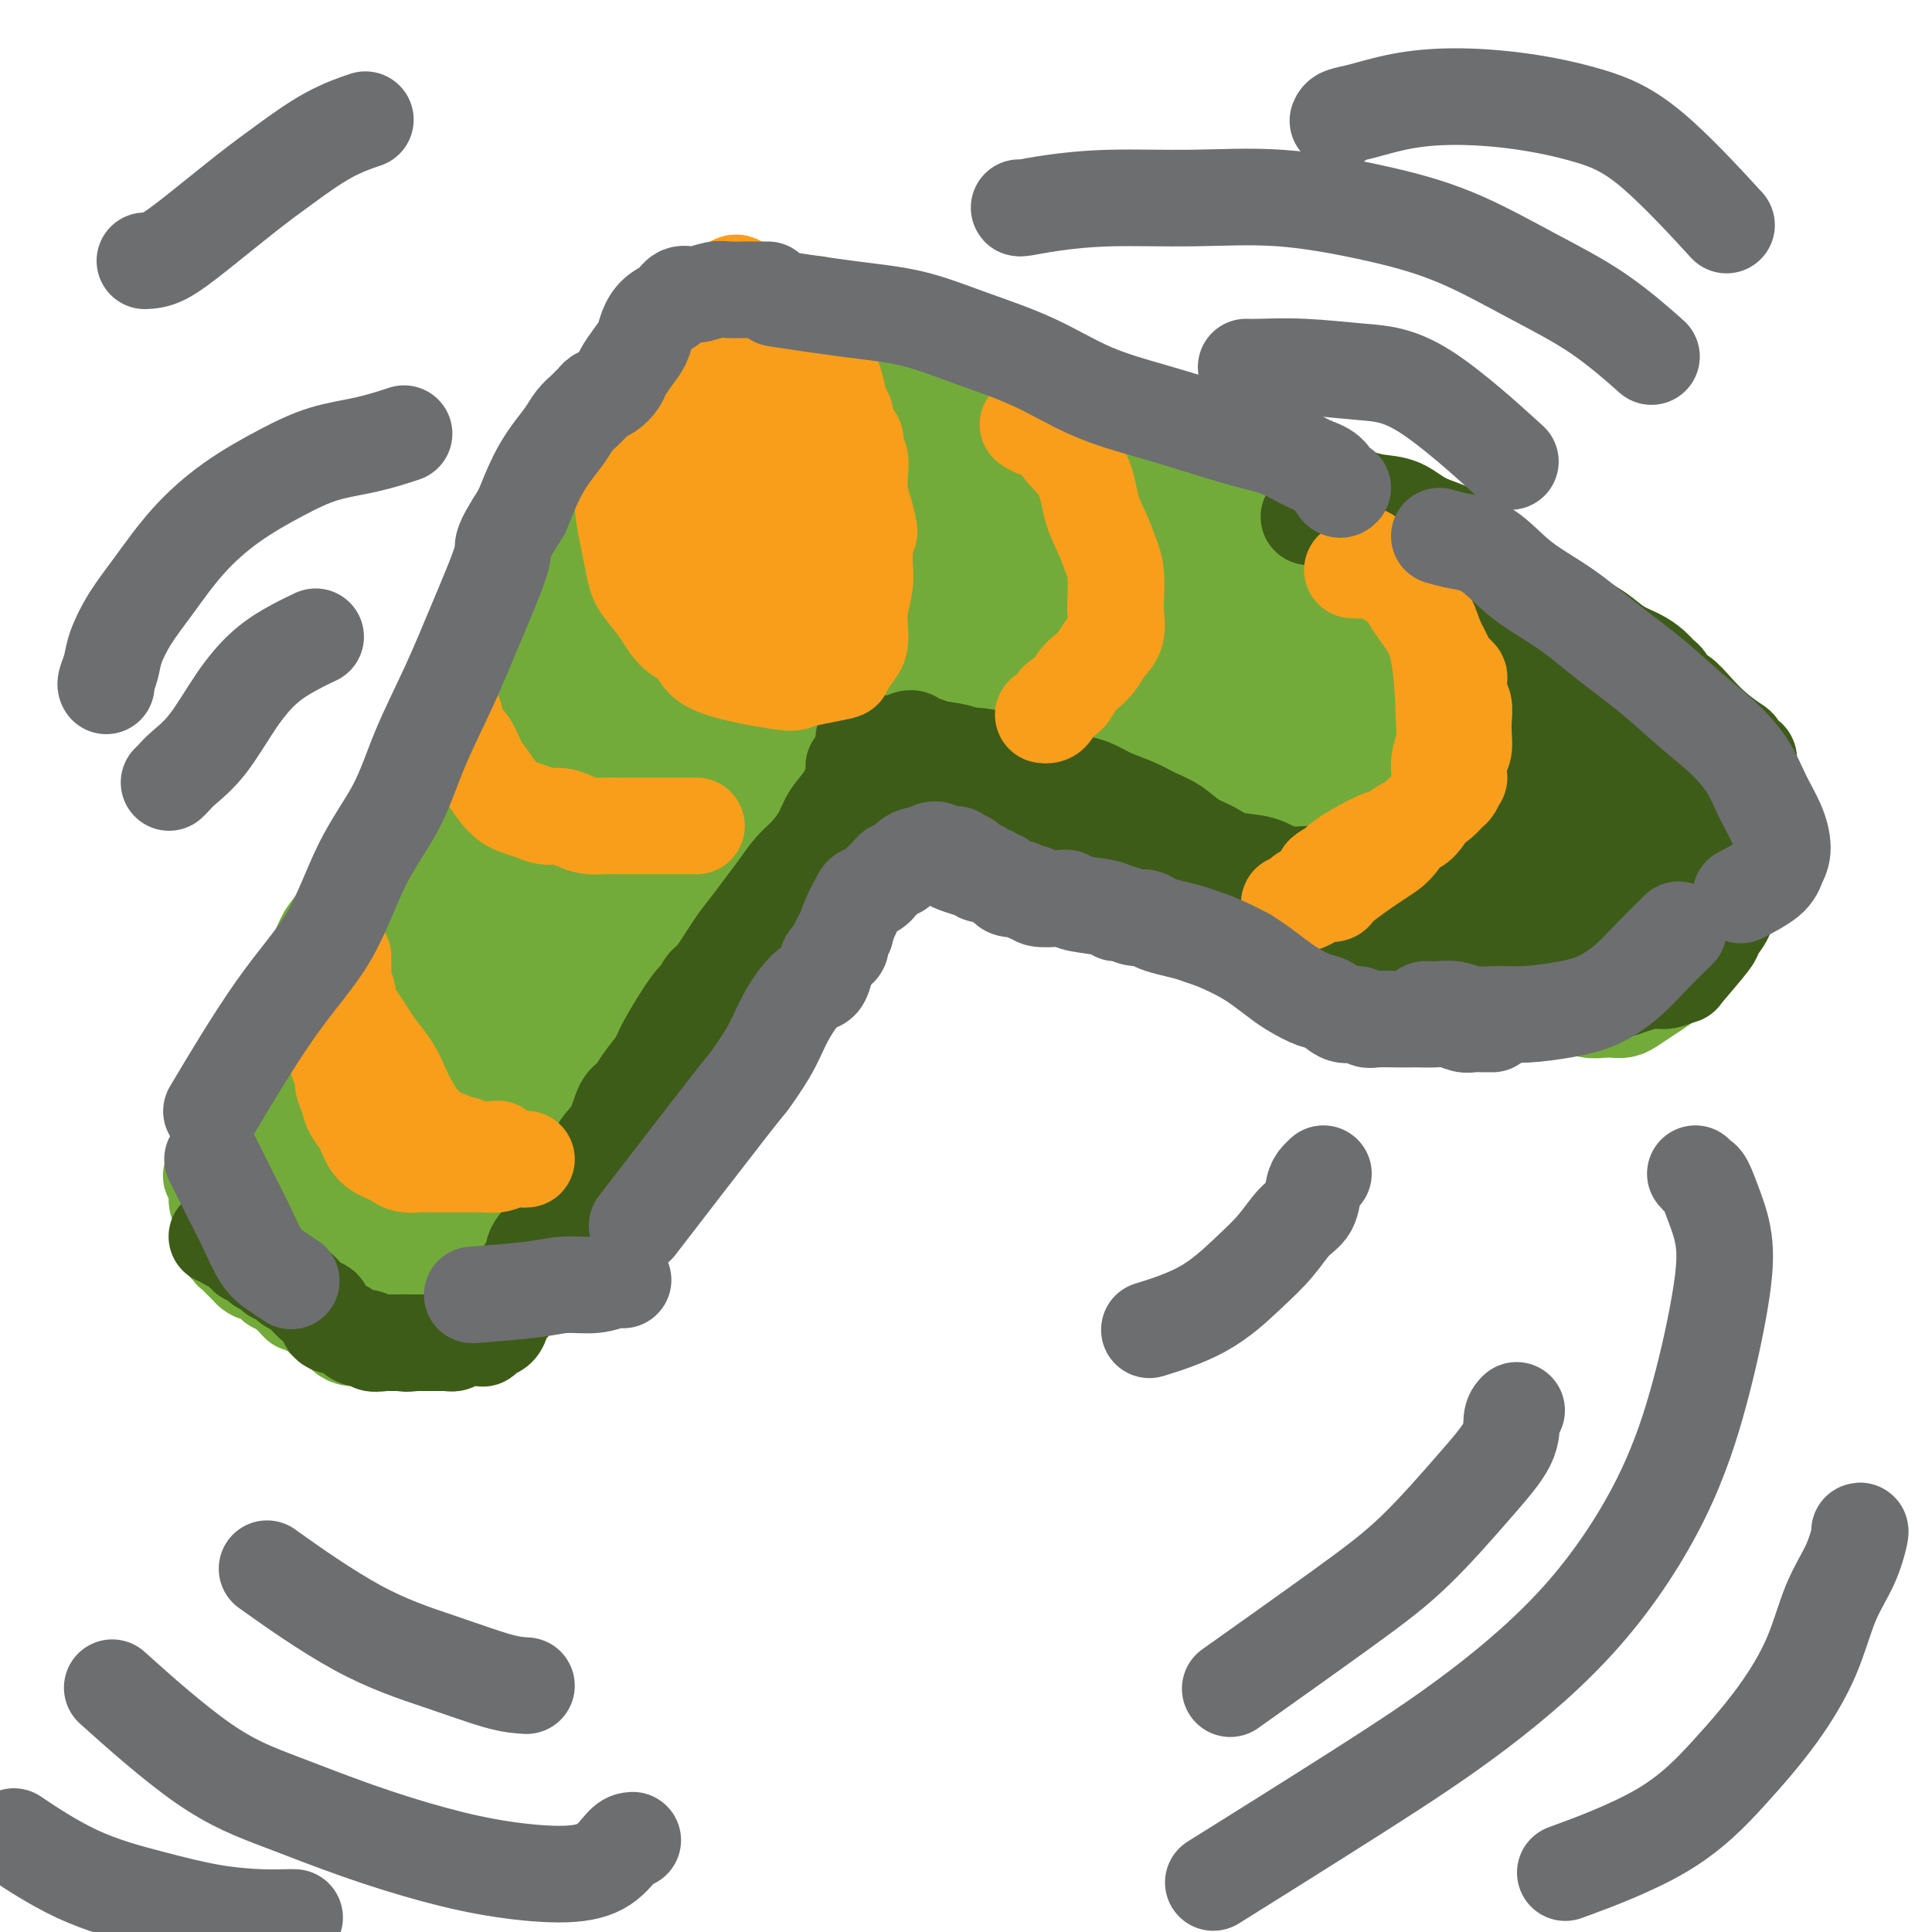 <svg viewBox='0 0 400 400' version='1.1' xmlns='http://www.w3.org/2000/svg' xmlns:xlink='http://www.w3.org/1999/xlink'><g fill='none' stroke='#73AB3A' stroke-width='20' stroke-linecap='round' stroke-linejoin='round'><path d='M296,123c-0.357,-0.022 -0.715,-0.044 -1,0c-0.285,0.044 -0.499,0.152 -1,0c-0.501,-0.152 -1.289,-0.566 -2,-1c-0.711,-0.434 -1.343,-0.890 -2,-1c-0.657,-0.110 -1.337,0.126 -2,0c-0.663,-0.126 -1.309,-0.614 -2,-1c-0.691,-0.386 -1.426,-0.669 -2,-1c-0.574,-0.331 -0.987,-0.709 -2,-1c-1.013,-0.291 -2.625,-0.496 -4,-1c-1.375,-0.504 -2.512,-1.305 -4,-2c-1.488,-0.695 -3.328,-1.282 -5,-2c-1.672,-0.718 -3.178,-1.568 -5,-3c-1.822,-1.432 -3.960,-3.447 -6,-5c-2.040,-1.553 -3.981,-2.644 -6,-4c-2.019,-1.356 -4.114,-2.975 -6,-4c-1.886,-1.025 -3.561,-1.454 -5,-2c-1.439,-0.546 -2.642,-1.208 -4,-2c-1.358,-0.792 -2.872,-1.714 -4,-2c-1.128,-0.286 -1.869,0.065 -4,-1c-2.131,-1.065 -5.651,-3.545 -8,-5c-2.349,-1.455 -3.527,-1.885 -5,-3c-1.473,-1.115 -3.243,-2.916 -5,-4c-1.757,-1.084 -3.502,-1.453 -5,-2c-1.498,-0.547 -2.749,-1.274 -4,-2'/><path d='M202,74c-11.116,-6.394 -5.405,-2.880 -4,-2c1.405,0.880 -1.496,-0.873 -4,-2c-2.504,-1.127 -4.610,-1.626 -6,-2c-1.390,-0.374 -2.063,-0.622 -3,-1c-0.937,-0.378 -2.137,-0.885 -3,-1c-0.863,-0.115 -1.390,0.163 -2,0c-0.610,-0.163 -1.304,-0.765 -2,-1c-0.696,-0.235 -1.394,-0.101 -2,0c-0.606,0.101 -1.122,0.171 -2,0c-0.878,-0.171 -2.119,-0.582 -3,-1c-0.881,-0.418 -1.401,-0.844 -2,-1c-0.599,-0.156 -1.278,-0.042 -2,0c-0.722,0.042 -1.488,0.011 -2,0c-0.512,-0.011 -0.771,-0.003 -1,0c-0.229,0.003 -0.427,-0.000 -1,0c-0.573,0.000 -1.522,0.003 -2,0c-0.478,-0.003 -0.484,-0.012 -1,0c-0.516,0.012 -1.541,0.045 -2,0c-0.459,-0.045 -0.353,-0.168 -1,0c-0.647,0.168 -2.049,0.625 -3,1c-0.951,0.375 -1.451,0.666 -2,1c-0.549,0.334 -1.147,0.711 -2,1c-0.853,0.289 -1.961,0.490 -3,1c-1.039,0.510 -2.011,1.330 -3,2c-0.989,0.670 -1.997,1.190 -3,2c-1.003,0.810 -2.001,1.910 -3,3c-0.999,1.090 -2.000,2.168 -3,3c-1.000,0.832 -2.000,1.416 -3,2'/><path d='M132,79c-4.379,2.983 -2.327,2.439 -2,3c0.327,0.561 -1.071,2.225 -2,3c-0.929,0.775 -1.390,0.661 -2,1c-0.610,0.339 -1.371,1.133 -2,2c-0.629,0.867 -1.127,1.808 -2,3c-0.873,1.192 -2.122,2.636 -3,4c-0.878,1.364 -1.387,2.649 -2,4c-0.613,1.351 -1.331,2.770 -2,4c-0.669,1.230 -1.289,2.272 -2,3c-0.711,0.728 -1.513,1.141 -2,2c-0.487,0.859 -0.657,2.164 -1,3c-0.343,0.836 -0.857,1.205 -2,4c-1.143,2.795 -2.913,8.017 -4,11c-1.087,2.983 -1.491,3.726 -2,5c-0.509,1.274 -1.122,3.079 -2,5c-0.878,1.921 -2.020,3.957 -3,6c-0.980,2.043 -1.798,4.093 -3,6c-1.202,1.907 -2.786,3.671 -4,6c-1.214,2.329 -2.057,5.223 -3,7c-0.943,1.777 -1.987,2.437 -3,4c-1.013,1.563 -1.996,4.031 -3,6c-1.004,1.969 -2.031,3.441 -3,5c-0.969,1.559 -1.881,3.205 -3,5c-1.119,1.795 -2.443,3.738 -3,5c-0.557,1.262 -0.345,1.844 -1,3c-0.655,1.156 -2.175,2.887 -3,4c-0.825,1.113 -0.953,1.607 -2,4c-1.047,2.393 -3.013,6.684 -4,9c-0.987,2.316 -0.993,2.658 -1,3'/><path d='M61,209c-6.659,12.359 -3.807,6.756 -3,5c0.807,-1.756 -0.433,0.334 -1,2c-0.567,1.666 -0.463,2.907 -1,4c-0.537,1.093 -1.717,2.037 -2,3c-0.283,0.963 0.331,1.945 0,3c-0.331,1.055 -1.607,2.184 -2,3c-0.393,0.816 0.097,1.319 0,2c-0.097,0.681 -0.782,1.541 -1,2c-0.218,0.459 0.032,0.519 0,1c-0.032,0.481 -0.347,1.383 -1,2c-0.653,0.617 -1.643,0.949 -2,1c-0.357,0.051 -0.082,-0.179 0,0c0.082,0.179 -0.030,0.766 0,1c0.030,0.234 0.200,0.115 0,0c-0.200,-0.115 -0.772,-0.227 -1,0c-0.228,0.227 -0.113,0.792 0,1c0.113,0.208 0.223,0.060 0,0c-0.223,-0.060 -0.778,-0.031 -1,0c-0.222,0.031 -0.112,0.064 0,0c0.112,-0.064 0.226,-0.223 0,0c-0.226,0.223 -0.792,0.829 -1,1c-0.208,0.171 -0.060,-0.094 0,0c0.060,0.094 0.030,0.547 0,1'/><path d='M45,241c-2.475,4.887 -0.663,1.103 0,0c0.663,-1.103 0.178,0.474 0,1c-0.178,0.526 -0.048,-0.001 0,0c0.048,0.001 0.013,0.528 0,1c-0.013,0.472 -0.005,0.888 0,1c0.005,0.112 0.005,-0.080 0,0c-0.005,0.080 -0.015,0.430 0,1c0.015,0.570 0.057,1.358 0,2c-0.057,0.642 -0.211,1.138 0,2c0.211,0.862 0.788,2.090 1,3c0.212,0.910 0.061,1.501 0,2c-0.061,0.499 -0.030,0.904 0,1c0.030,0.096 0.061,-0.119 0,0c-0.061,0.119 -0.214,0.572 0,1c0.214,0.428 0.793,0.832 1,1c0.207,0.168 0.041,0.101 0,0c-0.041,-0.101 0.042,-0.237 0,0c-0.042,0.237 -0.208,0.847 0,1c0.208,0.153 0.792,-0.151 1,0c0.208,0.151 0.041,0.758 0,1c-0.041,0.242 0.045,0.120 0,0c-0.045,-0.120 -0.219,-0.240 0,0c0.219,0.240 0.832,0.838 1,1c0.168,0.162 -0.110,-0.111 0,0c0.110,0.111 0.606,0.607 1,1c0.394,0.393 0.684,0.684 1,1c0.316,0.316 0.658,0.658 1,1'/><path d='M52,263c1.333,1.189 1.667,0.160 2,0c0.333,-0.160 0.667,0.549 1,1c0.333,0.451 0.667,0.646 1,1c0.333,0.354 0.667,0.868 1,1c0.333,0.132 0.667,-0.118 1,0c0.333,0.118 0.664,0.604 1,1c0.336,0.396 0.675,0.701 1,1c0.325,0.299 0.635,0.591 1,1c0.365,0.409 0.783,0.935 1,1c0.217,0.065 0.232,-0.330 1,0c0.768,0.330 2.289,1.385 3,2c0.711,0.615 0.613,0.791 1,1c0.387,0.209 1.258,0.452 2,1c0.742,0.548 1.353,1.402 2,2c0.647,0.598 1.328,0.941 2,1c0.672,0.059 1.335,-0.166 2,0c0.665,0.166 1.333,0.724 2,1c0.667,0.276 1.335,0.270 2,0c0.665,-0.270 1.329,-0.804 2,-1c0.671,-0.196 1.349,-0.053 2,0c0.651,0.053 1.275,0.015 2,0c0.725,-0.015 1.551,-0.008 2,0c0.449,0.008 0.519,0.017 1,0c0.481,-0.017 1.372,-0.060 2,0c0.628,0.060 0.994,0.223 1,0c0.006,-0.223 -0.349,-0.833 0,-1c0.349,-0.167 1.402,0.109 2,0c0.598,-0.109 0.742,-0.603 1,-1c0.258,-0.397 0.629,-0.699 1,-1'/><path d='M95,274c2.593,-0.736 1.075,-0.577 1,-1c-0.075,-0.423 1.293,-1.430 2,-2c0.707,-0.570 0.752,-0.704 1,-1c0.248,-0.296 0.699,-0.754 1,-1c0.301,-0.246 0.452,-0.281 1,-1c0.548,-0.719 1.494,-2.122 2,-3c0.506,-0.878 0.573,-1.232 1,-2c0.427,-0.768 1.214,-1.949 2,-3c0.786,-1.051 1.571,-1.972 2,-3c0.429,-1.028 0.504,-2.162 1,-3c0.496,-0.838 1.415,-1.381 2,-2c0.585,-0.619 0.835,-1.314 1,-2c0.165,-0.686 0.243,-1.363 1,-2c0.757,-0.637 2.192,-1.235 3,-2c0.808,-0.765 0.990,-1.697 1,-2c0.010,-0.303 -0.152,0.025 0,0c0.152,-0.025 0.619,-0.402 1,-1c0.381,-0.598 0.676,-1.417 1,-2c0.324,-0.583 0.678,-0.930 1,-1c0.322,-0.070 0.612,0.137 1,0c0.388,-0.137 0.874,-0.618 1,-1c0.126,-0.382 -0.107,-0.664 0,-1c0.107,-0.336 0.553,-0.725 1,-1c0.447,-0.275 0.893,-0.434 1,-1c0.107,-0.566 -0.125,-1.537 0,-2c0.125,-0.463 0.607,-0.418 1,-1c0.393,-0.582 0.696,-1.791 1,-3'/><path d='M126,230c4.687,-6.942 0.905,-2.297 0,-1c-0.905,1.297 1.067,-0.755 2,-2c0.933,-1.245 0.826,-1.682 1,-2c0.174,-0.318 0.628,-0.518 1,-1c0.372,-0.482 0.663,-1.247 1,-2c0.337,-0.753 0.722,-1.495 1,-2c0.278,-0.505 0.449,-0.773 1,-1c0.551,-0.227 1.482,-0.413 2,-1c0.518,-0.587 0.621,-1.574 1,-2c0.379,-0.426 1.033,-0.289 2,-2c0.967,-1.711 2.248,-5.269 3,-7c0.752,-1.731 0.976,-1.633 1,-2c0.024,-0.367 -0.152,-1.197 0,-2c0.152,-0.803 0.632,-1.577 1,-2c0.368,-0.423 0.623,-0.494 1,-1c0.377,-0.506 0.876,-1.446 1,-2c0.124,-0.554 -0.125,-0.721 0,-1c0.125,-0.279 0.626,-0.670 1,-1c0.374,-0.330 0.621,-0.600 1,-1c0.379,-0.400 0.889,-0.931 1,-1c0.111,-0.069 -0.178,0.326 0,0c0.178,-0.326 0.822,-1.371 1,-2c0.178,-0.629 -0.111,-0.843 0,-1c0.111,-0.157 0.621,-0.258 1,-1c0.379,-0.742 0.627,-2.127 1,-3c0.373,-0.873 0.870,-1.235 1,-2c0.130,-0.765 -0.106,-1.933 0,-3c0.106,-1.067 0.553,-2.034 1,-3'/><path d='M153,179c2.498,-6.228 1.242,-4.298 1,-4c-0.242,0.298 0.529,-1.036 1,-2c0.471,-0.964 0.642,-1.557 1,-2c0.358,-0.443 0.905,-0.736 1,-1c0.095,-0.264 -0.260,-0.500 0,-1c0.260,-0.500 1.137,-1.262 2,-2c0.863,-0.738 1.713,-1.450 2,-2c0.287,-0.550 0.012,-0.939 0,-1c-0.012,-0.061 0.238,0.204 1,-1c0.762,-1.204 2.034,-3.877 3,-5c0.966,-1.123 1.624,-0.696 2,-1c0.376,-0.304 0.470,-1.339 1,-2c0.530,-0.661 1.497,-0.948 2,-1c0.503,-0.052 0.542,0.131 1,0c0.458,-0.131 1.334,-0.576 2,-1c0.666,-0.424 1.122,-0.828 2,-1c0.878,-0.172 2.177,-0.114 3,0c0.823,0.114 1.171,0.282 2,0c0.829,-0.282 2.139,-1.016 3,-1c0.861,0.016 1.272,0.780 2,1c0.728,0.220 1.772,-0.105 3,0c1.228,0.105 2.639,0.639 4,1c1.361,0.361 2.671,0.550 4,1c1.329,0.450 2.676,1.162 4,2c1.324,0.838 2.626,1.803 4,2c1.374,0.197 2.821,-0.372 4,0c1.179,0.372 2.089,1.686 3,3'/><path d='M211,161c4.337,1.284 3.679,-0.007 4,0c0.321,0.007 1.622,1.311 3,2c1.378,0.689 2.834,0.762 4,1c1.166,0.238 2.044,0.640 3,1c0.956,0.360 1.992,0.676 3,1c1.008,0.324 1.989,0.654 3,1c1.011,0.346 2.053,0.709 3,1c0.947,0.291 1.801,0.512 3,1c1.199,0.488 2.744,1.243 4,2c1.256,0.757 2.222,1.516 4,3c1.778,1.484 4.366,3.693 6,5c1.634,1.307 2.314,1.712 3,2c0.686,0.288 1.380,0.458 2,1c0.620,0.542 1.167,1.455 2,2c0.833,0.545 1.952,0.724 3,1c1.048,0.276 2.024,0.651 3,1c0.976,0.349 1.952,0.672 3,1c1.048,0.328 2.167,0.660 3,1c0.833,0.340 1.381,0.686 2,1c0.619,0.314 1.310,0.595 2,1c0.690,0.405 1.381,0.935 2,1c0.619,0.065 1.167,-0.334 2,0c0.833,0.334 1.952,1.400 3,2c1.048,0.600 2.027,0.734 3,1c0.973,0.266 1.940,0.665 3,1c1.060,0.335 2.212,0.605 3,1c0.788,0.395 1.212,0.914 2,1c0.788,0.086 1.939,-0.261 3,0c1.061,0.261 2.030,1.131 3,2'/><path d='M298,199c6.545,2.738 2.909,2.083 2,2c-0.909,-0.083 0.911,0.408 3,1c2.089,0.592 4.448,1.287 6,2c1.552,0.713 2.299,1.445 3,2c0.701,0.555 1.357,0.934 2,1c0.643,0.066 1.272,-0.179 2,0c0.728,0.179 1.555,0.784 2,1c0.445,0.216 0.507,0.044 1,0c0.493,-0.044 1.416,0.041 3,0c1.584,-0.041 3.828,-0.206 5,0c1.172,0.206 1.272,0.785 2,1c0.728,0.215 2.085,0.066 3,0c0.915,-0.066 1.390,-0.048 2,0c0.610,0.048 1.357,0.127 2,0c0.643,-0.127 1.182,-0.461 2,-1c0.818,-0.539 1.915,-1.285 3,-2c1.085,-0.715 2.160,-1.399 3,-2c0.840,-0.601 1.447,-1.120 2,-2c0.553,-0.880 1.051,-2.123 2,-3c0.949,-0.877 2.348,-1.389 3,-2c0.652,-0.611 0.556,-1.320 1,-2c0.444,-0.680 1.428,-1.329 2,-2c0.572,-0.671 0.731,-1.362 1,-2c0.269,-0.638 0.650,-1.223 1,-2c0.350,-0.777 0.671,-1.748 1,-3c0.329,-1.252 0.665,-2.786 1,-4c0.335,-1.214 0.667,-2.107 1,-3'/><path d='M359,179c1.177,-3.384 0.119,-2.843 0,-3c-0.119,-0.157 0.700,-1.012 1,-2c0.300,-0.988 0.080,-2.110 0,-3c-0.080,-0.890 -0.021,-1.548 0,-2c0.021,-0.452 0.005,-0.698 0,-1c-0.005,-0.302 0.000,-0.660 0,-1c-0.000,-0.340 -0.007,-0.661 0,-1c0.007,-0.339 0.028,-0.696 0,-1c-0.028,-0.304 -0.104,-0.557 0,-1c0.104,-0.443 0.390,-1.077 -1,-3c-1.390,-1.923 -4.455,-5.134 -6,-7c-1.545,-1.866 -1.571,-2.387 -2,-3c-0.429,-0.613 -1.261,-1.319 -2,-2c-0.739,-0.681 -1.384,-1.337 -2,-2c-0.616,-0.663 -1.202,-1.334 -2,-2c-0.798,-0.666 -1.809,-1.326 -3,-2c-1.191,-0.674 -2.563,-1.363 -4,-2c-1.437,-0.637 -2.940,-1.224 -4,-2c-1.060,-0.776 -1.676,-1.742 -3,-3c-1.324,-1.258 -3.355,-2.808 -5,-4c-1.645,-1.192 -2.905,-2.025 -4,-3c-1.095,-0.975 -2.024,-2.093 -3,-3c-0.976,-0.907 -1.997,-1.605 -3,-2c-1.003,-0.395 -1.987,-0.487 -3,-1c-1.013,-0.513 -2.055,-1.447 -3,-2c-0.945,-0.553 -1.793,-0.726 -3,-1c-1.207,-0.274 -2.773,-0.650 -4,-1c-1.227,-0.350 -2.113,-0.675 -3,-1'/><path d='M300,118c-4.085,-1.111 -6.297,-0.890 -8,-1c-1.703,-0.110 -2.895,-0.551 -4,-1c-1.105,-0.449 -2.122,-0.905 -3,-1c-0.878,-0.095 -1.618,0.170 -3,0c-1.382,-0.170 -3.407,-0.775 -4,-1c-0.593,-0.225 0.246,-0.070 0,0c-0.246,0.070 -1.576,0.054 -1,0c0.576,-0.054 3.059,-0.147 5,0c1.941,0.147 3.339,0.533 5,1c1.661,0.467 3.586,1.015 6,2c2.414,0.985 5.317,2.406 8,4c2.683,1.594 5.147,3.359 8,5c2.853,1.641 6.094,3.158 9,5c2.906,1.842 5.478,4.009 8,6c2.522,1.991 4.996,3.806 7,6c2.004,2.194 3.539,4.769 5,7c1.461,2.231 2.850,4.120 4,6c1.150,1.880 2.063,3.753 3,5c0.937,1.247 1.899,1.870 2,3c0.101,1.130 -0.659,2.768 -1,4c-0.341,1.232 -0.263,2.057 -1,3c-0.737,0.943 -2.290,2.005 -4,3c-1.710,0.995 -3.576,1.922 -5,3c-1.424,1.078 -2.407,2.308 -4,3c-1.593,0.692 -3.797,0.846 -6,1'/><path d='M326,181c-3.686,1.672 -3.400,0.851 -4,0c-0.600,-0.851 -2.087,-1.732 -4,-3c-1.913,-1.268 -4.251,-2.923 -6,-5c-1.749,-2.077 -2.910,-4.577 -4,-8c-1.090,-3.423 -2.108,-7.768 -3,-11c-0.892,-3.232 -1.659,-5.351 -2,-7c-0.341,-1.649 -0.256,-2.827 0,-4c0.256,-1.173 0.683,-2.340 1,-3c0.317,-0.660 0.525,-0.814 2,0c1.475,0.814 4.216,2.597 6,3c1.784,0.403 2.612,-0.575 7,7c4.388,7.575 12.337,23.704 15,31c2.663,7.296 0.039,5.760 -1,6c-1.039,0.240 -0.492,2.258 -1,3c-0.508,0.742 -2.072,0.210 -4,0c-1.928,-0.210 -4.219,-0.098 -7,-1c-2.781,-0.902 -6.053,-2.817 -9,-6c-2.947,-3.183 -5.569,-7.634 -8,-12c-2.431,-4.366 -4.672,-8.645 -6,-13c-1.328,-4.355 -1.743,-8.784 -2,-13c-0.257,-4.216 -0.355,-8.218 0,-11c0.355,-2.782 1.163,-4.343 2,-6c0.837,-1.657 1.703,-3.412 3,-4c1.297,-0.588 3.024,-0.011 5,1c1.976,1.011 4.200,2.457 7,5c2.800,2.543 6.177,6.185 9,10c2.823,3.815 5.092,7.804 7,12c1.908,4.196 3.454,8.598 5,13'/><path d='M334,165c2.190,7.620 1.664,14.170 1,17c-0.664,2.830 -1.465,1.941 -3,2c-1.535,0.059 -3.805,1.068 -7,1c-3.195,-0.068 -7.316,-1.212 -11,-3c-3.684,-1.788 -6.932,-4.220 -10,-7c-3.068,-2.780 -5.957,-5.907 -8,-9c-2.043,-3.093 -3.240,-6.153 -4,-9c-0.760,-2.847 -1.083,-5.481 0,-8c1.083,-2.519 3.573,-4.922 6,-6c2.427,-1.078 4.790,-0.830 8,0c3.210,0.830 7.267,2.241 11,4c3.733,1.759 7.143,3.865 10,7c2.857,3.135 5.161,7.299 7,11c1.839,3.701 3.213,6.938 4,10c0.787,3.062 0.986,5.947 1,8c0.014,2.053 -0.158,3.272 -1,4c-0.842,0.728 -2.354,0.963 -5,1c-2.646,0.037 -6.426,-0.124 -11,-1c-4.574,-0.876 -9.942,-2.466 -15,-5c-5.058,-2.534 -9.804,-6.012 -14,-9c-4.196,-2.988 -7.840,-5.485 -11,-9c-3.160,-3.515 -5.835,-8.048 -8,-12c-2.165,-3.952 -3.820,-7.322 -5,-11c-1.180,-3.678 -1.885,-7.665 -2,-11c-0.115,-3.335 0.361,-6.018 1,-8c0.639,-1.982 1.441,-3.264 3,-4c1.559,-0.736 3.874,-0.924 7,0c3.126,0.924 7.063,2.962 11,5'/><path d='M289,123c4.193,2.994 9.175,7.978 13,13c3.825,5.022 6.493,10.083 9,15c2.507,4.917 4.854,9.690 6,14c1.146,4.310 1.093,8.157 1,11c-0.093,2.843 -0.224,4.682 -1,6c-0.776,1.318 -2.196,2.117 -5,2c-2.804,-0.117 -6.991,-1.148 -12,-3c-5.009,-1.852 -10.840,-4.524 -17,-8c-6.160,-3.476 -12.648,-7.757 -18,-12c-5.352,-4.243 -9.569,-8.449 -16,-16c-6.431,-7.551 -15.075,-18.446 -19,-24c-3.925,-5.554 -3.131,-5.769 -3,-7c0.131,-1.231 -0.402,-3.480 0,-5c0.402,-1.520 1.737,-2.310 5,-2c3.263,0.310 8.454,1.719 14,4c5.546,2.281 11.448,5.433 17,10c5.552,4.567 10.754,10.548 15,16c4.246,5.452 7.537,10.376 10,15c2.463,4.624 4.098,8.948 5,12c0.902,3.052 1.069,4.833 1,6c-0.069,1.167 -0.376,1.721 -2,2c-1.624,0.279 -4.564,0.284 -9,-1c-4.436,-1.284 -10.368,-3.856 -17,-8c-6.632,-4.144 -13.966,-9.859 -21,-16c-7.034,-6.141 -13.769,-12.706 -19,-18c-5.231,-5.294 -8.959,-9.316 -13,-16c-4.041,-6.684 -8.396,-16.030 -10,-20c-1.604,-3.970 -0.458,-2.563 1,-2c1.458,0.563 3.229,0.281 5,0'/><path d='M209,91c6.709,4.211 20.481,15.737 29,24c8.519,8.263 11.786,13.261 16,19c4.214,5.739 9.377,12.219 13,17c3.623,4.781 5.707,7.863 7,10c1.293,2.137 1.796,3.331 2,4c0.204,0.669 0.110,0.815 -2,0c-2.110,-0.815 -6.238,-2.591 -11,-7c-4.762,-4.409 -10.160,-11.450 -15,-16c-4.840,-4.550 -9.122,-6.610 -15,-16c-5.878,-9.390 -13.351,-26.111 -16,-33c-2.649,-6.889 -0.474,-3.946 2,-3c2.474,0.946 5.248,-0.106 9,1c3.752,1.106 8.483,4.369 14,8c5.517,3.631 11.819,7.630 18,12c6.181,4.370 12.240,9.109 18,13c5.760,3.891 11.221,6.932 16,10c4.779,3.068 8.875,6.162 13,9c4.125,2.838 8.277,5.418 12,8c3.723,2.582 7.016,5.164 10,7c2.984,1.836 5.660,2.926 8,4c2.340,1.074 4.344,2.131 6,3c1.656,0.869 2.962,1.550 4,2c1.038,0.450 1.806,0.670 2,1c0.194,0.330 -0.185,0.769 0,1c0.185,0.231 0.934,0.255 1,0c0.066,-0.255 -0.553,-0.787 -1,-1c-0.447,-0.213 -0.724,-0.106 -1,0'/><path d='M348,168c14.288,9.449 -2.993,-1.430 -11,-7c-8.007,-5.570 -6.739,-5.833 -8,-7c-1.261,-1.167 -5.052,-3.238 -8,-5c-2.948,-1.762 -5.055,-3.216 -8,-5c-2.945,-1.784 -6.728,-3.900 -10,-6c-3.272,-2.100 -6.032,-4.185 -9,-6c-2.968,-1.815 -6.142,-3.361 -9,-5c-2.858,-1.639 -5.400,-3.372 -8,-5c-2.600,-1.628 -5.259,-3.149 -7,-4c-1.741,-0.851 -2.566,-1.030 -8,-5c-5.434,-3.970 -15.477,-11.731 -20,-15c-4.523,-3.269 -3.524,-2.044 -4,-2c-0.476,0.044 -2.426,-1.091 -4,-2c-1.574,-0.909 -2.773,-1.592 -4,-2c-1.227,-0.408 -2.481,-0.539 -4,-1c-1.519,-0.461 -3.301,-1.250 -5,-2c-1.699,-0.750 -3.313,-1.462 -5,-2c-1.687,-0.538 -3.446,-0.904 -5,-2c-1.554,-1.096 -2.903,-2.924 -4,-4c-1.097,-1.076 -1.942,-1.399 -3,-2c-1.058,-0.601 -2.329,-1.478 -3,-2c-0.671,-0.522 -0.742,-0.688 -1,-1c-0.258,-0.312 -0.702,-0.772 -1,-1c-0.298,-0.228 -0.451,-0.226 0,0c0.451,0.226 1.506,0.676 2,1c0.494,0.324 0.427,0.521 4,2c3.573,1.479 10.787,4.239 18,7'/><path d='M223,85c8.868,3.364 19.039,6.774 26,10c6.961,3.226 10.712,6.267 15,9c4.288,2.733 9.115,5.157 14,8c4.885,2.843 9.829,6.103 14,9c4.171,2.897 7.568,5.430 11,8c3.432,2.570 6.900,5.175 10,7c3.100,1.825 5.833,2.868 8,4c2.167,1.132 3.767,2.353 5,3c1.233,0.647 2.100,0.721 3,1c0.900,0.279 1.833,0.763 2,1c0.167,0.237 -0.432,0.226 -1,0c-0.568,-0.226 -1.107,-0.667 -2,-1c-0.893,-0.333 -2.142,-0.559 -4,-1c-1.858,-0.441 -4.327,-1.096 -7,-2c-2.673,-0.904 -5.551,-2.058 -9,-4c-3.449,-1.942 -7.468,-4.671 -11,-7c-3.532,-2.329 -6.578,-4.257 -10,-6c-3.422,-1.743 -7.220,-3.299 -11,-5c-3.780,-1.701 -7.541,-3.547 -11,-6c-3.459,-2.453 -6.615,-5.515 -10,-8c-3.385,-2.485 -6.998,-4.395 -10,-6c-3.002,-1.605 -5.392,-2.904 -8,-4c-2.608,-1.096 -5.433,-1.987 -8,-3c-2.567,-1.013 -4.876,-2.146 -7,-3c-2.124,-0.854 -4.062,-1.427 -6,-2'/><path d='M216,87c-5.214,-2.227 -3.748,-1.793 -4,-2c-0.252,-0.207 -2.223,-1.053 -4,-2c-1.777,-0.947 -3.361,-1.993 -5,-3c-1.639,-1.007 -3.335,-1.975 -5,-3c-1.665,-1.025 -3.301,-2.107 -5,-3c-1.699,-0.893 -3.462,-1.597 -5,-2c-1.538,-0.403 -2.852,-0.504 -4,-1c-1.148,-0.496 -2.131,-1.386 -3,-2c-0.869,-0.614 -1.626,-0.953 -2,-1c-0.374,-0.047 -0.366,0.198 -1,0c-0.634,-0.198 -1.909,-0.837 -2,-1c-0.091,-0.163 1.001,0.151 2,1c0.999,0.849 1.906,2.234 4,4c2.094,1.766 5.375,3.913 9,7c3.625,3.087 7.594,7.114 12,12c4.406,4.886 9.249,10.632 14,16c4.751,5.368 9.409,10.358 14,16c4.591,5.642 9.115,11.935 13,18c3.885,6.065 7.130,11.900 10,17c2.870,5.100 5.366,9.465 7,13c1.634,3.535 2.407,6.240 3,8c0.593,1.760 1.006,2.573 1,3c-0.006,0.427 -0.431,0.466 -2,-1c-1.569,-1.466 -4.282,-4.437 -8,-8c-3.718,-3.563 -8.440,-7.718 -13,-13c-4.560,-5.282 -8.959,-11.691 -13,-18c-4.041,-6.309 -7.726,-12.517 -11,-18c-3.274,-5.483 -6.137,-10.242 -9,-15'/><path d='M209,109c-6.729,-10.920 -7.053,-12.720 -7,-14c0.053,-1.280 0.482,-2.039 1,-2c0.518,0.039 1.125,0.878 3,2c1.875,1.122 5.019,2.528 9,6c3.981,3.472 8.800,9.008 13,14c4.200,4.992 7.780,9.438 11,14c3.220,4.562 6.078,9.238 8,13c1.922,3.762 2.906,6.608 4,9c1.094,2.392 2.298,4.329 1,5c-1.298,0.671 -5.096,0.077 -9,-2c-3.904,-2.077 -7.912,-5.636 -13,-9c-5.088,-3.364 -11.254,-6.533 -17,-11c-5.746,-4.467 -11.072,-10.231 -16,-15c-4.928,-4.769 -9.457,-8.542 -13,-12c-3.543,-3.458 -6.100,-6.601 -8,-9c-1.900,-2.399 -3.142,-4.053 -4,-5c-0.858,-0.947 -1.334,-1.187 -1,-1c0.334,0.187 1.476,0.800 4,3c2.524,2.200 6.430,5.987 11,10c4.570,4.013 9.802,8.254 14,13c4.198,4.746 7.360,9.999 10,14c2.640,4.001 4.757,6.752 6,9c1.243,2.248 1.611,3.993 2,5c0.389,1.007 0.798,1.275 0,1c-0.798,-0.275 -2.801,-1.094 -6,-3c-3.199,-1.906 -7.592,-4.898 -12,-9c-4.408,-4.102 -8.831,-9.315 -13,-14c-4.169,-4.685 -8.085,-8.843 -12,-13'/><path d='M175,108c-6.529,-7.689 -10.350,-13.413 -12,-16c-1.650,-2.587 -1.128,-2.038 -1,-2c0.128,0.038 -0.140,-0.436 1,0c1.140,0.436 3.686,1.783 7,4c3.314,2.217 7.396,5.303 11,9c3.604,3.697 6.731,8.004 10,12c3.269,3.996 6.680,7.681 9,11c2.320,3.319 3.547,6.271 5,9c1.453,2.729 3.130,5.235 0,6c-3.130,0.765 -11.069,-0.211 -17,-3c-5.931,-2.789 -9.855,-7.390 -14,-12c-4.145,-4.610 -8.510,-9.228 -12,-14c-3.490,-4.772 -6.103,-9.698 -8,-14c-1.897,-4.302 -3.077,-7.981 -4,-11c-0.923,-3.019 -1.589,-5.380 -2,-7c-0.411,-1.620 -0.569,-2.501 0,-3c0.569,-0.499 1.863,-0.615 4,1c2.137,1.615 5.116,4.962 9,9c3.884,4.038 8.673,8.767 13,13c4.327,4.233 8.191,7.970 11,11c2.809,3.030 4.564,5.354 6,7c1.436,1.646 2.554,2.615 3,3c0.446,0.385 0.222,0.186 0,0c-0.222,-0.186 -0.441,-0.359 -2,-2c-1.559,-1.641 -4.458,-4.749 -7,-8c-2.542,-3.251 -4.726,-6.643 -7,-10c-2.274,-3.357 -4.637,-6.678 -7,-10'/><path d='M171,91c-4.138,-6.018 -2.984,-6.062 -3,-7c-0.016,-0.938 -1.201,-2.769 -2,-4c-0.799,-1.231 -1.213,-1.862 -1,-2c0.213,-0.138 1.053,0.218 2,1c0.947,0.782 2.000,1.989 4,4c2.000,2.011 4.947,4.824 7,7c2.053,2.176 3.210,3.714 6,8c2.790,4.286 7.211,11.321 7,11c-0.211,-0.321 -5.055,-7.999 -8,-13c-2.945,-5.001 -3.991,-7.325 -5,-10c-1.009,-2.675 -1.980,-5.700 -3,-8c-1.020,-2.300 -2.088,-3.876 -2,-4c0.088,-0.124 1.332,1.204 3,4c1.668,2.796 3.760,7.061 6,12c2.240,4.939 4.626,10.552 6,16c1.374,5.448 1.735,10.730 2,15c0.265,4.270 0.435,7.528 0,10c-0.435,2.472 -1.476,4.156 -3,5c-1.524,0.844 -3.533,0.846 -6,0c-2.467,-0.846 -5.393,-2.540 -9,-5c-3.607,-2.460 -7.896,-5.684 -11,-9c-3.104,-3.316 -5.022,-6.723 -7,-10c-1.978,-3.277 -4.015,-6.425 -5,-9c-0.985,-2.575 -0.919,-4.578 -1,-6c-0.081,-1.422 -0.309,-2.263 0,-2c0.309,0.263 1.154,1.632 2,3'/><path d='M150,98c0.988,0.519 2.958,4.317 5,8c2.042,3.683 4.155,7.253 6,11c1.845,3.747 3.421,7.673 4,11c0.579,3.327 0.159,6.056 0,8c-0.159,1.944 -0.057,3.105 -1,4c-0.943,0.895 -2.929,1.526 -5,1c-2.071,-0.526 -4.226,-2.209 -7,-5c-2.774,-2.791 -6.168,-6.691 -9,-10c-2.832,-3.309 -5.101,-6.029 -7,-9c-1.899,-2.971 -3.427,-6.194 -3,-8c0.427,-1.806 2.807,-2.195 5,-1c2.193,1.195 4.197,3.973 6,7c1.803,3.027 3.406,6.301 5,9c1.594,2.699 3.181,4.821 4,7c0.819,2.179 0.870,4.414 1,6c0.130,1.586 0.338,2.521 0,3c-0.338,0.479 -1.223,0.500 -3,0c-1.777,-0.500 -4.448,-1.522 -7,-4c-2.552,-2.478 -4.987,-6.411 -7,-10c-2.013,-3.589 -3.605,-6.834 -5,-10c-1.395,-3.166 -2.593,-6.254 -3,-9c-0.407,-2.746 -0.022,-5.150 0,-7c0.022,-1.850 -0.317,-3.148 0,-4c0.317,-0.852 1.291,-1.259 3,-1c1.709,0.259 4.152,1.185 7,4c2.848,2.815 6.099,7.519 9,12c2.901,4.481 5.450,8.741 8,13'/><path d='M156,124c3.627,8.310 4.194,16.585 4,21c-0.194,4.415 -1.150,4.969 -2,6c-0.850,1.031 -1.596,2.538 -3,3c-1.404,0.462 -3.467,-0.120 -6,-2c-2.533,-1.880 -5.538,-5.057 -8,-9c-2.462,-3.943 -4.382,-8.653 -6,-13c-1.618,-4.347 -2.933,-8.332 -4,-12c-1.067,-3.668 -1.885,-7.019 -2,-10c-0.115,-2.981 0.474,-5.592 1,-7c0.526,-1.408 0.987,-1.613 1,-3c0.013,-1.387 -0.424,-3.956 3,3c3.424,6.956 10.708,23.438 14,34c3.292,10.562 2.590,15.205 2,21c-0.590,5.795 -1.070,12.743 -2,18c-0.930,5.257 -2.312,8.822 -4,12c-1.688,3.178 -3.683,5.968 -6,8c-2.317,2.032 -4.957,3.305 -7,4c-2.043,0.695 -3.489,0.811 -5,0c-1.511,-0.811 -3.088,-2.551 -4,-6c-0.912,-3.449 -1.160,-8.607 -1,-14c0.160,-5.393 0.727,-11.020 2,-17c1.273,-5.980 3.251,-12.313 5,-18c1.749,-5.687 3.267,-10.727 5,-14c1.733,-3.273 3.680,-4.779 5,-6c1.320,-1.221 2.011,-2.159 3,-1c0.989,1.159 2.275,4.414 3,10c0.725,5.586 0.887,13.504 1,22c0.113,8.496 0.175,17.570 -1,26c-1.175,8.430 -3.588,16.215 -6,24'/><path d='M138,204c-2.100,7.288 -4.352,13.509 -7,19c-2.648,5.491 -5.694,10.251 -9,14c-3.306,3.749 -6.874,6.486 -10,9c-3.126,2.514 -5.810,4.803 -8,6c-2.190,1.197 -3.887,1.301 -5,1c-1.113,-0.301 -1.643,-1.006 -2,-3c-0.357,-1.994 -0.543,-5.278 0,-10c0.543,-4.722 1.814,-10.881 4,-18c2.186,-7.119 5.286,-15.198 7,-21c1.714,-5.802 2.041,-9.325 8,-20c5.959,-10.675 17.548,-28.500 23,-36c5.452,-7.500 4.766,-4.673 5,-4c0.234,0.673 1.386,-0.806 2,-1c0.614,-0.194 0.688,0.899 0,3c-0.688,2.101 -2.139,5.210 -4,10c-1.861,4.790 -4.131,11.261 -7,18c-2.869,6.739 -6.338,13.747 -10,21c-3.662,7.253 -7.516,14.752 -11,22c-3.484,7.248 -6.597,14.247 -10,20c-3.403,5.753 -7.096,10.261 -10,14c-2.904,3.739 -5.021,6.710 -7,9c-1.979,2.290 -3.822,3.901 -5,5c-1.178,1.099 -1.691,1.688 -2,2c-0.309,0.312 -0.414,0.349 0,0c0.414,-0.349 1.348,-1.083 3,-4c1.652,-2.917 4.022,-8.016 7,-14c2.978,-5.984 6.565,-12.853 10,-20c3.435,-7.147 6.717,-14.574 10,-22'/><path d='M110,204c6.544,-12.771 7.903,-14.697 10,-19c2.097,-4.303 4.930,-10.981 7,-16c2.070,-5.019 3.376,-8.379 5,-12c1.624,-3.621 3.566,-7.501 5,-11c1.434,-3.499 2.360,-6.615 3,-9c0.640,-2.385 0.995,-4.037 1,-4c0.005,0.037 -0.340,1.763 -2,6c-1.660,4.237 -4.634,10.985 -6,16c-1.366,5.015 -1.123,8.296 -7,23c-5.877,14.704 -17.872,40.832 -24,52c-6.128,11.168 -6.387,7.375 -8,7c-1.613,-0.375 -4.579,2.667 -7,4c-2.421,1.333 -4.296,0.958 -6,1c-1.704,0.042 -3.238,0.502 -4,0c-0.762,-0.502 -0.751,-1.967 0,-5c0.751,-3.033 2.243,-7.635 4,-14c1.757,-6.365 3.778,-14.492 6,-22c2.222,-7.508 4.646,-14.396 7,-21c2.354,-6.604 4.638,-12.924 7,-19c2.362,-6.076 4.801,-11.910 7,-17c2.199,-5.090 4.160,-9.438 6,-13c1.840,-3.562 3.561,-6.337 5,-8c1.439,-1.663 2.595,-2.214 3,-3c0.405,-0.786 0.057,-1.809 0,-2c-0.057,-0.191 0.177,0.449 0,3c-0.177,2.551 -0.765,7.015 -2,13c-1.235,5.985 -3.118,13.493 -5,21'/><path d='M115,155c-1.891,9.935 -3.119,17.273 -5,25c-1.881,7.727 -4.415,15.845 -7,23c-2.585,7.155 -5.221,13.348 -8,19c-2.779,5.652 -5.701,10.762 -8,15c-2.299,4.238 -3.976,7.605 -6,11c-2.024,3.395 -4.396,6.819 -6,9c-1.604,2.181 -2.439,3.117 -3,4c-0.561,0.883 -0.847,1.711 -1,2c-0.153,0.289 -0.174,0.038 0,-3c0.174,-3.038 0.541,-8.864 1,-12c0.459,-3.136 1.008,-3.581 5,-18c3.992,-14.419 11.426,-42.812 15,-56c3.574,-13.188 3.287,-11.172 4,-13c0.713,-1.828 2.425,-7.501 4,-11c1.575,-3.499 3.011,-4.824 4,-6c0.989,-1.176 1.529,-2.204 2,-3c0.471,-0.796 0.871,-1.361 1,-1c0.129,0.361 -0.014,1.648 0,5c0.014,3.352 0.186,8.768 -1,15c-1.186,6.232 -3.731,13.281 -6,20c-2.269,6.719 -4.264,13.110 -7,19c-2.736,5.890 -6.214,11.281 -9,16c-2.786,4.719 -4.880,8.768 -7,12c-2.120,3.232 -4.267,5.648 -6,7c-1.733,1.352 -3.052,1.641 -4,2c-0.948,0.359 -1.524,0.789 -2,1c-0.476,0.211 -0.850,0.203 -1,-1c-0.150,-1.203 -0.075,-3.602 0,-6'/><path d='M64,230c0.134,-2.637 0.470,-6.228 1,-10c0.530,-3.772 1.254,-7.724 3,-13c1.746,-5.276 4.515,-11.874 6,-15c1.485,-3.126 1.685,-2.778 2,-3c0.315,-0.222 0.746,-1.012 1,-1c0.254,0.012 0.330,0.827 0,2c-0.330,1.173 -1.066,2.704 -2,5c-0.934,2.296 -2.065,5.358 -3,8c-0.935,2.642 -1.675,4.865 -3,7c-1.325,2.135 -3.236,4.181 -4,5c-0.764,0.819 -0.382,0.409 0,0'/><path d='M54,237c0.030,0.275 0.059,0.550 0,1c-0.059,0.450 -0.208,1.076 0,2c0.208,0.924 0.773,2.146 1,3c0.227,0.854 0.117,1.339 0,2c-0.117,0.661 -0.242,1.498 0,2c0.242,0.502 0.850,0.667 1,1c0.150,0.333 -0.157,0.833 0,1c0.157,0.167 0.778,0.002 1,0c0.222,-0.002 0.045,0.158 0,0c-0.045,-0.158 0.043,-0.633 0,-1c-0.043,-0.367 -0.215,-0.627 0,-1c0.215,-0.373 0.819,-0.858 1,-1c0.181,-0.142 -0.061,0.060 0,0c0.061,-0.060 0.424,-0.383 1,0c0.576,0.383 1.364,1.470 2,2c0.636,0.530 1.120,0.501 1,1c-0.120,0.499 -0.844,1.526 -1,2c-0.156,0.474 0.256,0.396 0,0c-0.256,-0.396 -1.180,-1.110 -2,-2c-0.820,-0.890 -1.534,-1.956 -2,-3c-0.466,-1.044 -0.683,-2.067 -1,-3c-0.317,-0.933 -0.734,-1.776 -1,-2c-0.266,-0.224 -0.379,0.170 0,0c0.379,-0.170 1.251,-0.906 2,0c0.749,0.906 1.374,3.453 2,6'/><path d='M59,247c0.690,1.345 0.917,2.708 1,4c0.083,1.292 0.024,2.512 0,3c-0.024,0.488 -0.012,0.244 0,0'/></g>
<g fill='none' stroke='#3D5C18' stroke-width='20' stroke-linecap='round' stroke-linejoin='round'><path d='M321,131c0.351,-0.015 0.703,-0.031 1,0c0.297,0.031 0.540,0.108 1,0c0.460,-0.108 1.137,-0.402 2,0c0.863,0.402 1.911,1.501 3,2c1.089,0.499 2.217,0.398 3,1c0.783,0.602 1.221,1.908 2,3c0.779,1.092 1.900,1.970 3,3c1.100,1.030 2.179,2.211 3,3c0.821,0.789 1.386,1.185 2,2c0.614,0.815 1.279,2.049 2,3c0.721,0.951 1.499,1.618 2,2c0.501,0.382 0.727,0.480 1,1c0.273,0.520 0.594,1.462 1,2c0.406,0.538 0.896,0.673 1,1c0.104,0.327 -0.179,0.845 0,1c0.179,0.155 0.822,-0.054 1,0c0.178,0.054 -0.107,0.370 0,1c0.107,0.630 0.607,1.575 1,2c0.393,0.425 0.679,0.331 1,1c0.321,0.669 0.677,2.102 1,3c0.323,0.898 0.612,1.261 1,2c0.388,0.739 0.874,1.853 1,3c0.126,1.147 -0.107,2.328 0,3c0.107,0.672 0.553,0.836 1,1'/><path d='M355,171c2.105,4.537 0.368,2.880 0,3c-0.368,0.120 0.634,2.017 1,3c0.366,0.983 0.098,1.050 0,1c-0.098,-0.050 -0.025,-0.218 0,0c0.025,0.218 0.003,0.822 0,1c-0.003,0.178 0.014,-0.070 0,0c-0.014,0.070 -0.059,0.458 0,1c0.059,0.542 0.223,1.237 0,2c-0.223,0.763 -0.833,1.594 -1,2c-0.167,0.406 0.110,0.389 0,1c-0.110,0.611 -0.607,1.852 -1,3c-0.393,1.148 -0.683,2.204 -1,3c-0.317,0.796 -0.662,1.331 -1,2c-0.338,0.669 -0.668,1.471 -1,2c-0.332,0.529 -0.666,0.786 -1,1c-0.334,0.214 -0.667,0.386 -1,1c-0.333,0.614 -0.666,1.671 -1,2c-0.334,0.329 -0.669,-0.071 -1,0c-0.331,0.071 -0.658,0.611 -1,1c-0.342,0.389 -0.700,0.626 -1,1c-0.300,0.374 -0.542,0.885 -1,1c-0.458,0.115 -1.133,-0.165 -2,0c-0.867,0.165 -1.926,0.775 -3,1c-1.074,0.225 -2.164,0.064 -3,0c-0.836,-0.064 -1.418,-0.032 -2,0'/><path d='M334,203c-2.286,0.536 -2.502,0.876 -3,1c-0.498,0.124 -1.277,0.033 -2,0c-0.723,-0.033 -1.390,-0.009 -2,0c-0.610,0.009 -1.164,0.002 -2,0c-0.836,-0.002 -1.956,-0.001 -3,0c-1.044,0.001 -2.013,0.000 -3,0c-0.987,-0.000 -1.990,-0.000 -3,0c-1.010,0.000 -2.025,0.001 -3,0c-0.975,-0.001 -1.909,-0.003 -3,0c-1.091,0.003 -2.340,0.011 -3,0c-0.660,-0.011 -0.732,-0.041 -2,0c-1.268,0.041 -3.733,0.152 -5,0c-1.267,-0.152 -1.335,-0.565 -2,-1c-0.665,-0.435 -1.925,-0.890 -3,-1c-1.075,-0.110 -1.965,0.125 -3,0c-1.035,-0.125 -2.216,-0.610 -3,-1c-0.784,-0.390 -1.172,-0.686 -2,-1c-0.828,-0.314 -2.098,-0.646 -3,-1c-0.902,-0.354 -1.438,-0.729 -2,-1c-0.562,-0.271 -1.151,-0.439 -2,-1c-0.849,-0.561 -1.957,-1.516 -3,-2c-1.043,-0.484 -2.022,-0.497 -3,-1c-0.978,-0.503 -1.957,-1.496 -3,-2c-1.043,-0.504 -2.151,-0.520 -3,-1c-0.849,-0.480 -1.440,-1.424 -2,-2c-0.560,-0.576 -1.088,-0.783 -2,-1c-0.912,-0.217 -2.207,-0.443 -3,-1c-0.793,-0.557 -1.084,-1.445 -2,-2c-0.916,-0.555 -2.458,-0.778 -4,-1'/><path d='M255,184c-7.541,-3.332 -3.893,-1.663 -3,-1c0.893,0.663 -0.968,0.318 -2,0c-1.032,-0.318 -1.235,-0.610 -2,-1c-0.765,-0.390 -2.092,-0.878 -3,-1c-0.908,-0.122 -1.396,0.123 -2,0c-0.604,-0.123 -1.324,-0.615 -2,-1c-0.676,-0.385 -1.308,-0.663 -2,-1c-0.692,-0.337 -1.444,-0.733 -2,-1c-0.556,-0.267 -0.916,-0.404 -2,-1c-1.084,-0.596 -2.891,-1.651 -4,-2c-1.109,-0.349 -1.519,0.009 -2,0c-0.481,-0.009 -1.032,-0.384 -2,-1c-0.968,-0.616 -2.354,-1.475 -3,-2c-0.646,-0.525 -0.553,-0.718 -1,-1c-0.447,-0.282 -1.433,-0.654 -2,-1c-0.567,-0.346 -0.715,-0.666 -1,-1c-0.285,-0.334 -0.705,-0.681 -1,-1c-0.295,-0.319 -0.463,-0.611 -1,-1c-0.537,-0.389 -1.442,-0.874 -2,-1c-0.558,-0.126 -0.769,0.106 -1,0c-0.231,-0.106 -0.481,-0.550 -1,-1c-0.519,-0.450 -1.308,-0.904 -2,-1c-0.692,-0.096 -1.288,0.168 -2,0c-0.712,-0.168 -1.541,-0.767 -2,-1c-0.459,-0.233 -0.547,-0.101 -1,0c-0.453,0.101 -1.272,0.172 -2,0c-0.728,-0.172 -1.364,-0.586 -2,-1'/><path d='M203,162c-8.467,-3.625 -3.633,-1.688 -2,-1c1.633,0.688 0.067,0.128 -1,0c-1.067,-0.128 -1.634,0.176 -2,0c-0.366,-0.176 -0.532,-0.832 -1,-1c-0.468,-0.168 -1.239,0.151 -2,0c-0.761,-0.151 -1.513,-0.773 -2,-1c-0.487,-0.227 -0.708,-0.061 -1,0c-0.292,0.061 -0.656,0.016 -1,0c-0.344,-0.016 -0.670,-0.004 -1,0c-0.330,0.004 -0.666,0.001 -1,0c-0.334,-0.001 -0.668,-0.000 -1,0c-0.332,0.000 -0.663,0.000 -1,0c-0.337,-0.000 -0.682,-0.000 -1,0c-0.318,0.000 -0.610,0.000 -1,0c-0.390,-0.000 -0.879,-0.000 -1,0c-0.121,0.000 0.126,0.000 0,0c-0.126,-0.000 -0.626,-0.000 -1,0c-0.374,0.000 -0.621,0.000 -1,0c-0.379,-0.000 -0.889,-0.000 -1,0c-0.111,0.000 0.176,0.000 0,0c-0.176,-0.000 -0.817,-0.000 -1,0c-0.183,0.000 0.090,0.000 0,0c-0.090,-0.000 -0.545,-0.000 -1,0'/><path d='M179,159c-3.900,-0.534 -1.649,-0.370 -1,0c0.649,0.370 -0.304,0.945 -1,2c-0.696,1.055 -1.134,2.588 -2,4c-0.866,1.412 -2.160,2.702 -3,4c-0.840,1.298 -1.225,2.605 -2,4c-0.775,1.395 -1.940,2.880 -3,4c-1.060,1.120 -2.015,1.875 -3,3c-0.985,1.125 -2.000,2.620 -3,4c-1.000,1.380 -1.984,2.645 -3,4c-1.016,1.355 -2.065,2.801 -3,4c-0.935,1.199 -1.756,2.150 -3,4c-1.244,1.850 -2.911,4.600 -4,6c-1.089,1.400 -1.599,1.451 -2,2c-0.401,0.549 -0.691,1.595 -1,2c-0.309,0.405 -0.635,0.168 -2,2c-1.365,1.832 -3.770,5.734 -5,8c-1.230,2.266 -1.287,2.896 -2,4c-0.713,1.104 -2.082,2.681 -3,4c-0.918,1.319 -1.386,2.379 -2,3c-0.614,0.621 -1.376,0.802 -2,2c-0.624,1.198 -1.112,3.412 -2,5c-0.888,1.588 -2.178,2.551 -3,4c-0.822,1.449 -1.176,3.386 -2,5c-0.824,1.614 -2.118,2.907 -3,4c-0.882,1.093 -1.353,1.987 -2,3c-0.647,1.013 -1.471,2.147 -2,3c-0.529,0.853 -0.765,1.427 -1,2'/><path d='M114,255c-10.157,15.269 -3.049,5.442 -1,2c2.049,-3.442 -0.960,-0.497 -2,1c-1.040,1.497 -0.110,1.547 0,2c0.110,0.453 -0.600,1.311 -1,2c-0.400,0.689 -0.489,1.210 -1,2c-0.511,0.790 -1.446,1.851 -2,3c-0.554,1.149 -0.729,2.388 -1,3c-0.271,0.612 -0.637,0.599 -1,1c-0.363,0.401 -0.724,1.218 -1,2c-0.276,0.782 -0.468,1.530 -1,2c-0.532,0.470 -1.403,0.662 -2,1c-0.597,0.338 -0.919,0.823 -1,1c-0.081,0.177 0.080,0.046 0,0c-0.080,-0.046 -0.402,-0.009 -1,0c-0.598,0.009 -1.471,-0.012 -2,0c-0.529,0.012 -0.714,0.056 -1,0c-0.286,-0.056 -0.673,-0.211 -1,0c-0.327,0.211 -0.595,0.789 -1,1c-0.405,0.211 -0.949,0.057 -1,0c-0.051,-0.057 0.390,-0.015 0,0c-0.390,0.015 -1.611,0.004 -2,0c-0.389,-0.004 0.054,-0.001 0,0c-0.054,0.001 -0.606,0.000 -1,0c-0.394,-0.000 -0.630,-0.000 -1,0c-0.370,0.000 -0.872,0.000 -1,0c-0.128,-0.000 0.119,-0.000 0,0c-0.119,0.000 -0.606,0.000 -1,0c-0.394,-0.000 -0.697,-0.000 -1,0'/><path d='M86,278c-2.725,0.309 -2.038,0.083 -2,0c0.038,-0.083 -0.572,-0.022 -1,0c-0.428,0.022 -0.674,0.006 -1,0c-0.326,-0.006 -0.731,-0.000 -1,0c-0.269,0.000 -0.400,-0.004 -1,0c-0.600,0.004 -1.669,0.017 -2,0c-0.331,-0.017 0.075,-0.064 0,0c-0.075,0.064 -0.629,0.241 -1,0c-0.371,-0.241 -0.557,-0.899 -1,-1c-0.443,-0.101 -1.143,0.354 -2,0c-0.857,-0.354 -1.872,-1.517 -3,-2c-1.128,-0.483 -2.371,-0.285 -3,-1c-0.629,-0.715 -0.645,-2.343 -1,-3c-0.355,-0.657 -1.051,-0.343 -2,-1c-0.949,-0.657 -2.152,-2.284 -3,-3c-0.848,-0.716 -1.340,-0.522 -2,-1c-0.660,-0.478 -1.487,-1.630 -2,-2c-0.513,-0.370 -0.711,0.042 -1,0c-0.289,-0.042 -0.669,-0.537 -1,-1c-0.331,-0.463 -0.613,-0.895 -1,-1c-0.387,-0.105 -0.878,0.116 -1,0c-0.122,-0.116 0.126,-0.571 0,-1c-0.126,-0.429 -0.625,-0.833 -1,-1c-0.375,-0.167 -0.626,-0.096 -1,0c-0.374,0.096 -0.870,0.218 -1,0c-0.130,-0.218 0.106,-0.777 0,-1c-0.106,-0.223 -0.553,-0.112 -1,0'/><path d='M50,259c-3.029,-2.563 -1.600,-1.472 -1,-1c0.600,0.472 0.372,0.324 0,0c-0.372,-0.324 -0.888,-0.823 -1,-1c-0.112,-0.177 0.180,-0.033 0,0c-0.180,0.033 -0.832,-0.044 -1,0c-0.168,0.044 0.147,0.208 0,0c-0.147,-0.208 -0.757,-0.788 -1,-1c-0.243,-0.212 -0.117,-0.057 0,0c0.117,0.057 0.227,0.015 0,0c-0.227,-0.015 -0.792,-0.004 -1,0c-0.208,0.004 -0.059,0.001 0,0c0.059,-0.001 0.030,-0.001 0,0'/><path d='M271,107c1.457,-0.088 2.913,-0.176 4,0c1.087,0.176 1.803,0.617 3,1c1.197,0.383 2.875,0.709 4,1c1.125,0.291 1.696,0.546 3,1c1.304,0.454 3.340,1.108 5,2c1.660,0.892 2.944,2.022 4,3c1.056,0.978 1.885,1.804 3,3c1.115,1.196 2.515,2.760 4,4c1.485,1.240 3.054,2.154 4,3c0.946,0.846 1.268,1.623 2,2c0.732,0.377 1.872,0.354 3,1c1.128,0.646 2.243,1.962 3,3c0.757,1.038 1.157,1.800 2,3c0.843,1.200 2.128,2.840 3,4c0.872,1.160 1.329,1.840 2,3c0.671,1.160 1.556,2.801 2,4c0.444,1.199 0.448,1.958 1,3c0.552,1.042 1.654,2.369 2,3c0.346,0.631 -0.062,0.567 0,1c0.062,0.433 0.594,1.364 1,2c0.406,0.636 0.686,0.979 1,1c0.314,0.021 0.661,-0.280 1,0c0.339,0.280 0.669,1.140 1,2'/><path d='M329,157c3.123,4.553 1.429,1.435 1,1c-0.429,-0.435 0.406,1.812 1,3c0.594,1.188 0.948,1.315 1,2c0.052,0.685 -0.197,1.926 0,3c0.197,1.074 0.841,1.979 1,3c0.159,1.021 -0.168,2.156 0,3c0.168,0.844 0.830,1.397 1,2c0.170,0.603 -0.154,1.257 0,2c0.154,0.743 0.784,1.575 1,2c0.216,0.425 0.017,0.443 0,1c-0.017,0.557 0.147,1.654 0,2c-0.147,0.346 -0.605,-0.059 -1,0c-0.395,0.059 -0.727,0.581 -1,1c-0.273,0.419 -0.488,0.733 -1,1c-0.512,0.267 -1.322,0.485 -2,1c-0.678,0.515 -1.223,1.327 -2,2c-0.777,0.673 -1.786,1.206 -3,2c-1.214,0.794 -2.635,1.849 -4,3c-1.365,1.151 -2.675,2.400 -4,3c-1.325,0.600 -2.665,0.553 -4,1c-1.335,0.447 -2.665,1.387 -4,2c-1.335,0.613 -2.675,0.897 -4,1c-1.325,0.103 -2.635,0.024 -4,0c-1.365,-0.024 -2.786,0.007 -4,0c-1.214,-0.007 -2.222,-0.054 -3,0c-0.778,0.054 -1.325,0.207 -2,0c-0.675,-0.207 -1.479,-0.773 -2,-1c-0.521,-0.227 -0.761,-0.113 -1,0'/><path d='M289,197c-3.129,-0.179 -0.950,-0.626 0,-1c0.950,-0.374 0.673,-0.673 1,-1c0.327,-0.327 1.258,-0.680 2,-1c0.742,-0.320 1.296,-0.608 2,-1c0.704,-0.392 1.557,-0.889 3,-1c1.443,-0.111 3.475,0.164 5,0c1.525,-0.164 2.542,-0.769 4,-1c1.458,-0.231 3.356,-0.090 5,0c1.644,0.090 3.035,0.130 4,0c0.965,-0.130 1.504,-0.430 5,-1c3.496,-0.570 9.949,-1.409 13,-2c3.051,-0.591 2.701,-0.932 3,-1c0.299,-0.068 1.246,0.138 2,0c0.754,-0.138 1.316,-0.619 2,-1c0.684,-0.381 1.489,-0.663 2,-1c0.511,-0.337 0.726,-0.729 1,-1c0.274,-0.271 0.606,-0.419 1,-1c0.394,-0.581 0.850,-1.593 1,-3c0.150,-1.407 -0.008,-3.207 0,-5c0.008,-1.793 0.180,-3.577 0,-5c-0.180,-1.423 -0.712,-2.484 -1,-4c-0.288,-1.516 -0.331,-3.487 -1,-6c-0.669,-2.513 -1.964,-5.568 -3,-8c-1.036,-2.432 -1.814,-4.239 -3,-6c-1.186,-1.761 -2.781,-3.474 -4,-5c-1.219,-1.526 -2.063,-2.865 -3,-4c-0.937,-1.135 -1.969,-2.068 -3,-3'/><path d='M327,134c-2.813,-4.440 -1.845,-2.539 -2,-2c-0.155,0.539 -1.434,-0.282 -2,-1c-0.566,-0.718 -0.418,-1.332 -1,-2c-0.582,-0.668 -1.893,-1.391 -3,-2c-1.107,-0.609 -2.011,-1.106 -3,-2c-0.989,-0.894 -2.064,-2.186 -3,-3c-0.936,-0.814 -1.733,-1.150 -3,-2c-1.267,-0.850 -3.002,-2.216 -4,-3c-0.998,-0.784 -1.258,-0.988 -3,-2c-1.742,-1.012 -4.966,-2.834 -7,-4c-2.034,-1.166 -2.876,-1.678 -4,-2c-1.124,-0.322 -2.528,-0.454 -4,-1c-1.472,-0.546 -3.010,-1.504 -4,-2c-0.990,-0.496 -1.432,-0.529 -2,-1c-0.568,-0.471 -1.263,-1.380 -2,-2c-0.737,-0.620 -1.514,-0.952 -2,-1c-0.486,-0.048 -0.679,0.186 -1,0c-0.321,-0.186 -0.771,-0.793 -1,-1c-0.229,-0.207 -0.236,-0.014 0,0c0.236,0.014 0.716,-0.153 1,0c0.284,0.153 0.373,0.625 1,1c0.627,0.375 1.794,0.654 3,1c1.206,0.346 2.452,0.759 4,1c1.548,0.241 3.398,0.310 5,1c1.602,0.690 2.955,1.999 5,3c2.045,1.001 4.781,1.693 7,3c2.219,1.307 3.920,3.231 6,5c2.080,1.769 4.540,3.385 7,5'/><path d='M315,121c6.106,3.920 8.871,5.722 11,7c2.129,1.278 3.621,2.034 5,3c1.379,0.966 2.646,2.141 4,3c1.354,0.859 2.796,1.400 4,2c1.204,0.600 2.170,1.259 3,2c0.830,0.741 1.523,1.566 2,2c0.477,0.434 0.738,0.479 1,1c0.262,0.521 0.526,1.520 1,2c0.474,0.480 1.160,0.442 2,1c0.840,0.558 1.836,1.713 3,3c1.164,1.287 2.498,2.708 4,4c1.502,1.292 3.173,2.455 4,3c0.827,0.545 0.810,0.471 1,1c0.190,0.529 0.587,1.662 1,2c0.413,0.338 0.843,-0.119 1,0c0.157,0.119 0.042,0.812 0,1c-0.042,0.188 -0.011,-0.131 0,0c0.011,0.131 0.003,0.710 0,1c-0.003,0.290 -0.001,0.290 0,1c0.001,0.710 0.000,2.129 0,3c-0.000,0.871 -0.000,1.193 0,2c0.000,0.807 0.000,2.099 0,3c-0.000,0.901 -0.000,1.410 0,2c0.000,0.590 0.000,1.261 0,2c-0.000,0.739 -0.000,1.545 0,2c0.000,0.455 0.000,0.559 0,1c-0.000,0.441 -0.000,1.221 0,2'/><path d='M362,177c0.447,3.489 0.064,0.712 0,0c-0.064,-0.712 0.190,0.641 0,1c-0.190,0.359 -0.825,-0.277 -1,0c-0.175,0.277 0.109,1.466 0,2c-0.109,0.534 -0.611,0.413 -1,1c-0.389,0.587 -0.663,1.882 -1,3c-0.337,1.118 -0.736,2.059 -1,3c-0.264,0.941 -0.394,1.883 -1,3c-0.606,1.117 -1.688,2.408 -2,3c-0.312,0.592 0.147,0.483 -1,2c-1.147,1.517 -3.900,4.658 -5,6c-1.100,1.342 -0.547,0.884 -1,1c-0.453,0.116 -1.912,0.805 -3,1c-1.088,0.195 -1.804,-0.105 -3,0c-1.196,0.105 -2.870,0.616 -4,1c-1.130,0.384 -1.714,0.640 -3,1c-1.286,0.360 -3.272,0.825 -5,1c-1.728,0.175 -3.197,0.059 -5,0c-1.803,-0.059 -3.938,-0.062 -6,0c-2.062,0.062 -4.050,0.191 -6,0c-1.950,-0.191 -3.862,-0.700 -6,-1c-2.138,-0.300 -4.501,-0.391 -7,-1c-2.499,-0.609 -5.135,-1.738 -8,-3c-2.865,-1.262 -5.961,-2.659 -9,-4c-3.039,-1.341 -6.021,-2.628 -9,-4c-2.979,-1.372 -5.956,-2.831 -9,-4c-3.044,-1.169 -6.155,-2.048 -9,-3c-2.845,-0.952 -5.422,-1.976 -8,-3'/><path d='M248,183c-9.035,-3.708 -5.623,-2.479 -9,-5c-3.377,-2.521 -13.544,-8.794 -19,-12c-5.456,-3.206 -6.201,-3.347 -8,-4c-1.799,-0.653 -4.653,-1.820 -7,-3c-2.347,-1.180 -4.187,-2.372 -6,-3c-1.813,-0.628 -3.600,-0.690 -5,-1c-1.400,-0.310 -2.414,-0.868 -3,-1c-0.586,-0.132 -0.745,0.160 -1,0c-0.255,-0.160 -0.607,-0.774 -1,-1c-0.393,-0.226 -0.827,-0.065 -1,0c-0.173,0.065 -0.087,0.032 0,0'/><path d='M315,187c-0.679,-0.025 -1.359,-0.049 -2,0c-0.641,0.049 -1.244,0.172 -2,0c-0.756,-0.172 -1.666,-0.638 -3,-1c-1.334,-0.362 -3.093,-0.622 -5,-1c-1.907,-0.378 -3.961,-0.876 -6,-1c-2.039,-0.124 -4.064,0.126 -6,0c-1.936,-0.126 -3.782,-0.629 -6,-1c-2.218,-0.371 -4.806,-0.609 -7,-1c-2.194,-0.391 -3.993,-0.934 -6,-1c-2.007,-0.066 -4.220,0.345 -6,0c-1.780,-0.345 -3.126,-1.447 -5,-2c-1.874,-0.553 -4.276,-0.557 -6,-1c-1.724,-0.443 -2.770,-1.326 -4,-2c-1.230,-0.674 -2.643,-1.139 -4,-2c-1.357,-0.861 -2.659,-2.118 -4,-3c-1.341,-0.882 -2.721,-1.388 -4,-2c-1.279,-0.612 -2.458,-1.330 -4,-2c-1.542,-0.670 -3.449,-1.293 -5,-2c-1.551,-0.707 -2.747,-1.499 -4,-2c-1.253,-0.501 -2.562,-0.712 -4,-1c-1.438,-0.288 -3.003,-0.652 -4,-1c-0.997,-0.348 -1.426,-0.681 -2,-1c-0.574,-0.319 -1.295,-0.624 -2,-1c-0.705,-0.376 -1.395,-0.822 -2,-1c-0.605,-0.178 -1.124,-0.086 -2,0c-0.876,0.086 -2.107,0.168 -3,0c-0.893,-0.168 -1.446,-0.584 -2,-1'/><path d='M205,157c-4.123,-0.944 -3.931,-0.306 -4,0c-0.069,0.306 -0.400,0.278 -1,0c-0.600,-0.278 -1.470,-0.805 -2,-1c-0.530,-0.195 -0.719,-0.056 -1,0c-0.281,0.056 -0.652,0.029 -1,0c-0.348,-0.029 -0.671,-0.060 -1,0c-0.329,0.060 -0.662,0.212 -1,0c-0.338,-0.212 -0.681,-0.789 -1,-1c-0.319,-0.211 -0.614,-0.056 -1,0c-0.386,0.056 -0.863,0.015 -1,0c-0.137,-0.015 0.065,-0.003 0,0c-0.065,0.003 -0.398,-0.003 -1,0c-0.602,0.003 -1.472,0.015 -2,0c-0.528,-0.015 -0.715,-0.057 -1,0c-0.285,0.057 -0.669,0.211 -1,0c-0.331,-0.211 -0.609,-0.789 -1,-1c-0.391,-0.211 -0.895,-0.056 -1,0c-0.105,0.056 0.189,0.011 0,0c-0.189,-0.011 -0.860,0.011 -1,0c-0.140,-0.011 0.251,-0.054 0,0c-0.251,0.054 -1.145,0.207 -2,0c-0.855,-0.207 -1.673,-0.773 -2,-1c-0.327,-0.227 -0.164,-0.113 0,0'/><path d='M292,110c-0.103,0.108 -0.206,0.217 0,1c0.206,0.783 0.722,2.242 1,3c0.278,0.758 0.318,0.817 2,3c1.682,2.183 5.008,6.492 7,9c1.992,2.508 2.652,3.216 4,5c1.348,1.784 3.384,4.644 5,7c1.616,2.356 2.812,4.209 4,6c1.188,1.791 2.367,3.520 3,5c0.633,1.480 0.719,2.710 1,4c0.281,1.290 0.756,2.641 1,4c0.244,1.359 0.257,2.727 0,4c-0.257,1.273 -0.782,2.453 -1,4c-0.218,1.547 -0.128,3.462 -1,5c-0.872,1.538 -2.706,2.699 -5,4c-2.294,1.301 -5.048,2.741 -8,4c-2.952,1.259 -6.103,2.337 -10,3c-3.897,0.663 -8.542,0.910 -13,1c-4.458,0.090 -8.731,0.024 -13,0c-4.269,-0.024 -8.534,-0.007 -13,0c-4.466,0.007 -9.133,0.002 -11,0c-1.867,-0.002 -0.933,-0.001 0,0'/></g>
<g fill='none' stroke='#F99E1B' stroke-width='20' stroke-linecap='round' stroke-linejoin='round'><path d='M280,118c0.363,-0.019 0.727,-0.038 1,0c0.273,0.038 0.457,0.134 1,0c0.543,-0.134 1.445,-0.499 3,0c1.555,0.499 3.765,1.863 5,3c1.235,1.137 1.497,2.048 2,3c0.503,0.952 1.248,1.945 2,3c0.752,1.055 1.512,2.171 2,3c0.488,0.829 0.704,1.370 1,2c0.296,0.630 0.670,1.349 1,2c0.330,0.651 0.614,1.236 1,2c0.386,0.764 0.874,1.708 1,2c0.126,0.292 -0.111,-0.070 0,0c0.111,0.070 0.569,0.570 1,1c0.431,0.430 0.833,0.790 1,1c0.167,0.210 0.097,0.272 0,1c-0.097,0.728 -0.221,2.124 0,3c0.221,0.876 0.789,1.232 1,2c0.211,0.768 0.067,1.948 0,3c-0.067,1.052 -0.056,1.976 0,3c0.056,1.024 0.159,2.150 0,3c-0.159,0.850 -0.579,1.425 -1,2'/><path d='M302,157c0.004,2.953 0.013,1.837 0,2c-0.013,0.163 -0.047,1.605 0,2c0.047,0.395 0.175,-0.257 0,0c-0.175,0.257 -0.655,1.421 -1,2c-0.345,0.579 -0.557,0.571 -1,1c-0.443,0.429 -1.118,1.295 -2,2c-0.882,0.705 -1.970,1.249 -3,2c-1.030,0.751 -2.001,1.708 -3,3c-0.999,1.292 -2.025,2.920 -3,4c-0.975,1.080 -1.899,1.613 -4,3c-2.101,1.387 -5.379,3.629 -7,5c-1.621,1.371 -1.586,1.870 -2,2c-0.414,0.130 -1.276,-0.109 -2,0c-0.724,0.109 -1.308,0.565 -2,1c-0.692,0.435 -1.492,0.849 -2,1c-0.508,0.151 -0.725,0.040 -1,0c-0.275,-0.040 -0.607,-0.010 -1,0c-0.393,0.010 -0.848,-0.000 -1,0c-0.152,0.000 0.000,0.011 0,0c-0.000,-0.011 -0.152,-0.043 0,0c0.152,0.043 0.607,0.161 1,0c0.393,-0.161 0.724,-0.600 1,-1c0.276,-0.400 0.497,-0.762 1,-1c0.503,-0.238 1.286,-0.354 2,-1c0.714,-0.646 1.357,-1.823 2,-3'/><path d='M274,181c1.209,-1.096 1.731,-0.838 2,-1c0.269,-0.162 0.284,-0.746 2,-2c1.716,-1.254 5.132,-3.180 7,-4c1.868,-0.820 2.187,-0.536 3,-1c0.813,-0.464 2.121,-1.676 3,-2c0.879,-0.324 1.331,0.241 2,0c0.669,-0.241 1.556,-1.289 2,-2c0.444,-0.711 0.445,-1.084 1,-2c0.555,-0.916 1.664,-2.373 2,-4c0.336,-1.627 -0.102,-3.423 0,-5c0.102,-1.577 0.744,-2.935 1,-4c0.256,-1.065 0.125,-1.837 0,-5c-0.125,-3.163 -0.246,-8.716 -1,-13c-0.754,-4.284 -2.142,-7.298 -3,-9c-0.858,-1.702 -1.185,-2.091 -2,-3c-0.815,-0.909 -2.116,-2.339 -3,-3c-0.884,-0.661 -1.351,-0.554 -2,-1c-0.649,-0.446 -1.480,-1.444 -2,-2c-0.520,-0.556 -0.728,-0.671 -1,-1c-0.272,-0.329 -0.609,-0.872 -1,-1c-0.391,-0.128 -0.836,0.158 -1,0c-0.164,-0.158 -0.047,-0.759 0,-1c0.047,-0.241 0.023,-0.120 0,0'/><path d='M109,240c-0.267,0.030 -0.535,0.061 -1,0c-0.465,-0.061 -1.128,-0.212 -2,0c-0.872,0.212 -1.952,0.789 -3,1c-1.048,0.211 -2.065,0.056 -3,0c-0.935,-0.056 -1.787,-0.014 -3,0c-1.213,0.014 -2.786,0.001 -4,0c-1.214,-0.001 -2.067,0.011 -3,0c-0.933,-0.011 -1.944,-0.046 -3,0c-1.056,0.046 -2.155,0.171 -3,0c-0.845,-0.171 -1.434,-0.639 -2,-1c-0.566,-0.361 -1.107,-0.613 -2,-1c-0.893,-0.387 -2.138,-0.907 -3,-2c-0.862,-1.093 -1.340,-2.759 -2,-4c-0.660,-1.241 -1.501,-2.056 -2,-3c-0.499,-0.944 -0.655,-2.016 -1,-3c-0.345,-0.984 -0.878,-1.880 -1,-3c-0.122,-1.120 0.167,-2.463 0,-3c-0.167,-0.537 -0.791,-0.268 -1,-1c-0.209,-0.732 -0.005,-2.464 0,-4c0.005,-1.536 -0.191,-2.875 0,-4c0.191,-1.125 0.769,-2.036 1,-3c0.231,-0.964 0.116,-1.982 0,-3'/><path d='M71,206c0.000,-3.868 0.000,-4.540 0,-5c-0.000,-0.460 -0.000,-0.710 0,-1c0.000,-0.290 0.000,-0.622 0,-1c-0.000,-0.378 -0.001,-0.804 0,-1c0.001,-0.196 0.005,-0.162 0,0c-0.005,0.162 -0.017,0.451 0,1c0.017,0.549 0.063,1.357 0,2c-0.063,0.643 -0.235,1.120 0,2c0.235,0.880 0.877,2.163 1,3c0.123,0.837 -0.273,1.227 0,2c0.273,0.773 1.214,1.928 2,3c0.786,1.072 1.418,2.061 2,3c0.582,0.939 1.114,1.827 2,3c0.886,1.173 2.124,2.631 3,4c0.876,1.369 1.389,2.648 2,4c0.611,1.352 1.319,2.778 2,4c0.681,1.222 1.333,2.240 2,3c0.667,0.760 1.347,1.260 2,2c0.653,0.740 1.277,1.719 2,2c0.723,0.281 1.545,-0.135 2,0c0.455,0.135 0.545,0.820 1,1c0.455,0.180 1.276,-0.144 2,0c0.724,0.144 1.350,0.755 2,1c0.650,0.245 1.325,0.122 2,0'/><path d='M100,238c2.689,0.933 2.911,0.267 3,0c0.089,-0.267 0.044,-0.133 0,0'/><path d='M213,88c-0.144,-0.100 -0.288,-0.200 0,0c0.288,0.200 1.008,0.699 2,1c0.992,0.301 2.258,0.403 3,1c0.742,0.597 0.962,1.689 2,3c1.038,1.311 2.895,2.841 4,5c1.105,2.159 1.459,4.945 2,7c0.541,2.055 1.269,3.378 2,5c0.731,1.622 1.465,3.544 2,5c0.535,1.456 0.869,2.448 1,4c0.131,1.552 0.057,3.665 0,5c-0.057,1.335 -0.098,1.891 0,3c0.098,1.109 0.336,2.771 0,4c-0.336,1.229 -1.244,2.025 -2,3c-0.756,0.975 -1.358,2.130 -2,3c-0.642,0.870 -1.324,1.455 -2,2c-0.676,0.545 -1.347,1.050 -2,2c-0.653,0.950 -1.289,2.346 -2,3c-0.711,0.654 -1.497,0.568 -2,1c-0.503,0.432 -0.722,1.384 -1,2c-0.278,0.616 -0.613,0.897 -1,1c-0.387,0.103 -0.825,0.030 -1,0c-0.175,-0.030 -0.088,-0.015 0,0'/><path d='M144,171c0.175,0.000 0.349,0.000 0,0c-0.349,-0.000 -1.223,-0.000 -2,0c-0.777,0.000 -1.457,0.000 -2,0c-0.543,-0.000 -0.949,-0.000 -2,0c-1.051,0.000 -2.746,0.001 -4,0c-1.254,-0.001 -2.068,-0.003 -3,0c-0.932,0.003 -1.982,0.011 -3,0c-1.018,-0.011 -2.005,-0.041 -3,0c-0.995,0.041 -1.999,0.151 -3,0c-1.001,-0.151 -2.000,-0.565 -3,-1c-1.000,-0.435 -2.000,-0.891 -3,-1c-1.000,-0.109 -2.001,0.130 -3,0c-0.999,-0.130 -1.997,-0.627 -3,-1c-1.003,-0.373 -2.012,-0.622 -3,-1c-0.988,-0.378 -1.956,-0.887 -3,-2c-1.044,-1.113 -2.165,-2.831 -3,-4c-0.835,-1.169 -1.386,-1.791 -2,-3c-0.614,-1.209 -1.293,-3.007 -2,-4c-0.707,-0.993 -1.442,-1.183 -2,-2c-0.558,-0.817 -0.938,-2.261 -1,-3c-0.062,-0.739 0.193,-0.773 0,-1c-0.193,-0.227 -0.835,-0.649 -1,-1c-0.165,-0.351 0.148,-0.633 0,-1c-0.148,-0.367 -0.757,-0.819 -1,-1c-0.243,-0.181 -0.122,-0.090 0,0'/><path d='M167,65c-0.089,0.328 -0.179,0.656 0,1c0.179,0.344 0.625,0.704 1,1c0.375,0.296 0.678,0.528 1,1c0.322,0.472 0.663,1.184 1,2c0.337,0.816 0.669,1.738 1,3c0.331,1.262 0.662,2.866 1,4c0.338,1.134 0.682,1.799 1,3c0.318,1.201 0.611,2.939 1,4c0.389,1.061 0.875,1.446 1,2c0.125,0.554 -0.110,1.276 0,2c0.110,0.724 0.564,1.450 1,2c0.436,0.550 0.853,0.923 1,1c0.147,0.077 0.026,-0.143 0,0c-0.026,0.143 0.045,0.649 0,1c-0.045,0.351 -0.205,0.547 0,1c0.205,0.453 0.777,1.163 1,2c0.223,0.837 0.099,1.802 0,3c-0.099,1.198 -0.171,2.628 0,4c0.171,1.372 0.586,2.686 1,4'/><path d='M179,106c1.857,6.863 0.499,3.520 0,3c-0.499,-0.520 -0.137,1.781 0,3c0.137,1.219 0.051,1.354 0,2c-0.051,0.646 -0.066,1.801 0,3c0.066,1.199 0.212,2.441 0,4c-0.212,1.559 -0.782,3.433 -1,5c-0.218,1.567 -0.082,2.825 0,4c0.082,1.175 0.112,2.265 0,3c-0.112,0.735 -0.366,1.114 -1,2c-0.634,0.886 -1.647,2.278 -2,3c-0.353,0.722 -0.046,0.774 -1,1c-0.954,0.226 -3.170,0.626 -5,1c-1.830,0.374 -3.274,0.723 -4,1c-0.726,0.277 -0.736,0.483 -4,0c-3.264,-0.483 -9.784,-1.655 -13,-3c-3.216,-1.345 -3.127,-2.862 -4,-4c-0.873,-1.138 -2.706,-1.896 -4,-3c-1.294,-1.104 -2.048,-2.555 -3,-4c-0.952,-1.445 -2.101,-2.885 -3,-4c-0.899,-1.115 -1.547,-1.904 -2,-3c-0.453,-1.096 -0.711,-2.498 -1,-4c-0.289,-1.502 -0.610,-3.103 -1,-5c-0.390,-1.897 -0.847,-4.088 -1,-6c-0.153,-1.912 0.000,-3.543 0,-5c-0.000,-1.457 -0.154,-2.738 0,-5c0.154,-2.262 0.615,-5.503 1,-8c0.385,-2.497 0.692,-4.248 1,-6'/><path d='M131,81c0.680,-4.720 1.380,-4.518 2,-5c0.620,-0.482 1.160,-1.646 2,-3c0.840,-1.354 1.980,-2.899 3,-4c1.020,-1.101 1.918,-1.760 3,-3c1.082,-1.240 2.347,-3.062 3,-4c0.653,-0.938 0.694,-0.991 2,-1c1.306,-0.009 3.877,0.025 5,-1c1.123,-1.025 0.798,-3.110 4,1c3.202,4.110 9.930,14.416 13,20c3.070,5.584 2.482,6.445 3,8c0.518,1.555 2.144,3.805 3,9c0.856,5.195 0.943,13.337 1,18c0.057,4.663 0.085,5.847 0,8c-0.085,2.153 -0.282,5.276 -1,7c-0.718,1.724 -1.958,2.049 -3,3c-1.042,0.951 -1.887,2.529 -3,3c-1.113,0.471 -2.494,-0.164 -4,-1c-1.506,-0.836 -3.135,-1.873 -5,-4c-1.865,-2.127 -3.964,-5.346 -6,-9c-2.036,-3.654 -4.008,-7.745 -6,-12c-1.992,-4.255 -4.003,-8.673 -5,-13c-0.997,-4.327 -0.978,-8.562 -1,-12c-0.022,-3.438 -0.083,-6.080 0,-8c0.083,-1.920 0.309,-3.120 1,-4c0.691,-0.880 1.845,-1.440 3,-2'/><path d='M145,72c1.191,-0.898 2.168,-0.144 4,1c1.832,1.144 4.520,2.678 7,5c2.480,2.322 4.753,5.431 7,9c2.247,3.569 4.468,7.597 6,11c1.532,3.403 2.374,6.180 3,9c0.626,2.820 1.037,5.682 1,8c-0.037,2.318 -0.522,4.094 -1,6c-0.478,1.906 -0.950,3.944 -2,5c-1.050,1.056 -2.678,1.129 -4,2c-1.322,0.871 -2.337,2.540 -6,-1c-3.663,-3.540 -9.974,-12.288 -13,-18c-3.026,-5.712 -2.766,-8.387 -3,-11c-0.234,-2.613 -0.962,-5.165 -1,-7c-0.038,-1.835 0.613,-2.952 1,-4c0.387,-1.048 0.508,-2.026 1,-3c0.492,-0.974 1.354,-1.943 3,-2c1.646,-0.057 4.077,0.798 6,2c1.923,1.202 3.337,2.751 5,5c1.663,2.249 3.576,5.198 5,8c1.424,2.802 2.361,5.455 3,8c0.639,2.545 0.980,4.981 1,7c0.020,2.019 -0.281,3.622 0,5c0.281,1.378 1.144,2.531 0,3c-1.144,0.469 -4.296,0.256 -6,-1c-1.704,-1.256 -1.962,-3.553 -3,-6c-1.038,-2.447 -2.856,-5.043 -4,-8c-1.144,-2.957 -1.612,-6.273 -2,-9c-0.388,-2.727 -0.694,-4.863 -1,-7'/><path d='M152,89c-1.633,-6.369 -0.715,-7.291 0,-8c0.715,-0.709 1.227,-1.206 2,-1c0.773,0.206 1.805,1.115 3,3c1.195,1.885 2.552,4.746 4,8c1.448,3.254 2.988,6.900 4,10c1.012,3.100 1.497,5.655 2,8c0.503,2.345 1.024,4.482 1,6c-0.024,1.518 -0.594,2.418 -1,3c-0.406,0.582 -0.649,0.847 -1,1c-0.351,0.153 -0.810,0.194 -3,-3c-2.190,-3.194 -6.113,-9.622 -8,-13c-1.887,-3.378 -1.740,-3.706 -2,-5c-0.260,-1.294 -0.928,-3.554 -1,-5c-0.072,-1.446 0.450,-2.078 1,-2c0.550,0.078 1.127,0.866 2,2c0.873,1.134 2.043,2.613 3,5c0.957,2.387 1.702,5.682 2,7c0.298,1.318 0.149,0.659 0,0'/></g>
<g fill='none' stroke='#6D6E70' stroke-width='20' stroke-linecap='round' stroke-linejoin='round'><path d='M351,243c0.353,0.414 0.706,0.829 1,1c0.294,0.171 0.528,0.100 1,1c0.472,0.900 1.183,2.773 2,5c0.817,2.227 1.738,4.809 2,8c0.262,3.191 -0.137,6.990 -1,12c-0.863,5.010 -2.189,11.231 -4,18c-1.811,6.769 -4.108,14.086 -8,22c-3.892,7.914 -9.380,16.424 -16,24c-6.620,7.576 -14.372,14.216 -22,20c-7.628,5.784 -15.131,10.711 -25,17c-9.869,6.289 -22.106,13.940 -27,17c-4.894,3.060 -2.447,1.530 0,0'/><path d='M131,381c-0.553,0.034 -1.105,0.068 -2,1c-0.895,0.932 -2.132,2.761 -4,4c-1.868,1.239 -4.366,1.887 -8,2c-3.634,0.113 -8.403,-0.308 -13,-1c-4.597,-0.692 -9.021,-1.656 -14,-3c-4.979,-1.344 -10.514,-3.070 -16,-5c-5.486,-1.930 -10.924,-4.064 -16,-6c-5.076,-1.936 -9.790,-3.675 -16,-8c-6.210,-4.325 -13.917,-11.236 -17,-14c-3.083,-2.764 -1.541,-1.382 0,0'/><path d='M22,142c-0.099,-0.167 -0.199,-0.333 0,-1c0.199,-0.667 0.696,-1.834 1,-3c0.304,-1.166 0.415,-2.330 1,-4c0.585,-1.670 1.644,-3.846 3,-6c1.356,-2.154 3.009,-4.286 5,-7c1.991,-2.714 4.318,-6.011 7,-9c2.682,-2.989 5.718,-5.670 9,-8c3.282,-2.330 6.810,-4.309 10,-6c3.190,-1.691 6.041,-3.092 9,-4c2.959,-0.908 6.028,-1.321 9,-2c2.972,-0.679 5.849,-1.622 7,-2c1.151,-0.378 0.575,-0.189 0,0'/><path d='M211,43c-0.001,0.082 -0.001,0.163 1,0c1.001,-0.163 3.005,-0.572 6,-1c2.995,-0.428 6.982,-0.877 12,-1c5.018,-0.123 11.067,0.078 17,0c5.933,-0.078 11.751,-0.437 18,0c6.249,0.437 12.930,1.670 19,3c6.070,1.330 11.530,2.757 17,5c5.470,2.243 10.951,5.302 16,8c5.049,2.698 9.667,5.034 14,8c4.333,2.966 8.381,6.562 10,8c1.619,1.438 0.810,0.719 0,0'/><path d='M385,317c0.127,-0.083 0.254,-0.166 0,1c-0.254,1.166 -0.887,3.580 -2,6c-1.113,2.420 -2.704,4.846 -4,8c-1.296,3.154 -2.298,7.035 -4,11c-1.702,3.965 -4.105,8.013 -7,12c-2.895,3.987 -6.281,7.914 -10,12c-3.719,4.086 -7.770,8.331 -14,12c-6.230,3.669 -14.637,6.763 -18,8c-3.363,1.237 -1.681,0.619 0,0'/><path d='M61,397c-0.503,-0.013 -1.005,-0.026 -2,0c-0.995,0.026 -2.482,0.090 -5,0c-2.518,-0.090 -6.067,-0.333 -10,-1c-3.933,-0.667 -8.250,-1.756 -13,-3c-4.750,-1.244 -9.933,-2.643 -15,-5c-5.067,-2.357 -10.019,-5.674 -12,-7c-1.981,-1.326 -0.990,-0.663 0,0'/><path d='M109,349c-1.557,-0.094 -3.113,-0.188 -6,-1c-2.887,-0.812 -7.104,-2.341 -12,-4c-4.896,-1.659 -10.472,-3.447 -17,-7c-6.528,-3.553 -14.008,-8.872 -17,-11c-2.992,-2.128 -1.496,-1.064 0,0'/><path d='M314,292c-0.445,0.464 -0.890,0.928 -1,2c-0.110,1.072 0.114,2.752 -1,5c-1.114,2.248 -3.566,5.064 -7,9c-3.434,3.936 -7.848,8.993 -12,13c-4.152,4.007 -8.041,6.963 -15,12c-6.959,5.037 -16.988,12.153 -21,15c-4.012,2.847 -2.006,1.423 0,0'/><path d='M35,162c0.309,-0.288 0.619,-0.576 1,-1c0.381,-0.424 0.835,-0.985 2,-2c1.165,-1.015 3.041,-2.486 5,-5c1.959,-2.514 4.000,-6.071 6,-9c2.000,-2.929 3.959,-5.228 6,-7c2.041,-1.772 4.165,-3.015 6,-4c1.835,-0.985 3.381,-1.710 4,-2c0.619,-0.290 0.309,-0.145 0,0'/><path d='M30,54c1.152,-0.062 2.304,-0.123 4,-1c1.696,-0.877 3.937,-2.568 7,-5c3.063,-2.432 6.948,-5.605 10,-8c3.052,-2.395 5.272,-4.013 8,-6c2.728,-1.987 5.965,-4.343 9,-6c3.035,-1.657 5.867,-2.616 7,-3c1.133,-0.384 0.566,-0.192 0,0'/><path d='M277,25c0.147,-0.361 0.294,-0.722 1,-1c0.706,-0.278 1.973,-0.473 4,-1c2.027,-0.527 4.816,-1.386 8,-2c3.184,-0.614 6.764,-0.982 11,-1c4.236,-0.018 9.127,0.313 14,1c4.873,0.687 9.729,1.731 14,3c4.271,1.269 7.958,2.765 13,7c5.042,4.235 11.441,11.210 14,14c2.559,2.790 1.280,1.395 0,0'/><path d='M258,76c0.541,0.026 1.083,0.051 3,0c1.917,-0.051 5.210,-0.179 9,0c3.790,0.179 8.078,0.667 12,1c3.922,0.333 7.479,0.513 13,4c5.521,3.487 13.006,10.282 16,13c2.994,2.718 1.497,1.359 0,0'/><path d='M274,243c-0.322,0.301 -0.643,0.603 -1,1c-0.357,0.397 -0.749,0.890 -1,2c-0.251,1.110 -0.361,2.838 -1,4c-0.639,1.162 -1.809,1.758 -3,3c-1.191,1.242 -2.405,3.128 -4,5c-1.595,1.872 -3.572,3.729 -6,6c-2.428,2.271 -5.308,4.958 -9,7c-3.692,2.042 -8.198,3.441 -10,4c-1.802,0.559 -0.901,0.280 0,0'/><path d='M309,212c-0.359,-0.002 -0.718,-0.004 -1,0c-0.282,0.004 -0.487,0.015 -1,0c-0.513,-0.015 -1.335,-0.057 -2,0c-0.665,0.057 -1.175,0.211 -2,0c-0.825,-0.211 -1.966,-0.789 -3,-1c-1.034,-0.211 -1.961,-0.057 -3,0c-1.039,0.057 -2.190,0.016 -3,0c-0.810,-0.016 -1.280,-0.009 -2,0c-0.720,0.009 -1.690,0.018 -3,0c-1.310,-0.018 -2.959,-0.064 -4,0c-1.041,0.064 -1.474,0.239 -2,0c-0.526,-0.239 -1.145,-0.893 -2,-1c-0.855,-0.107 -1.946,0.334 -3,0c-1.054,-0.334 -2.071,-1.444 -3,-2c-0.929,-0.556 -1.771,-0.558 -3,-1c-1.229,-0.442 -2.845,-1.325 -4,-2c-1.155,-0.675 -1.849,-1.143 -3,-2c-1.151,-0.857 -2.757,-2.102 -4,-3c-1.243,-0.898 -2.121,-1.449 -3,-2'/><path d='M258,198c-5.004,-2.715 -7.515,-3.502 -9,-4c-1.485,-0.498 -1.944,-0.707 -3,-1c-1.056,-0.293 -2.710,-0.671 -4,-1c-1.290,-0.329 -2.216,-0.609 -3,-1c-0.784,-0.391 -1.428,-0.892 -2,-1c-0.572,-0.108 -1.074,0.179 -2,0c-0.926,-0.179 -2.275,-0.822 -3,-1c-0.725,-0.178 -0.825,0.110 -1,0c-0.175,-0.110 -0.425,-0.617 -2,-1c-1.575,-0.383 -4.473,-0.642 -6,-1c-1.527,-0.358 -1.681,-0.814 -2,-1c-0.319,-0.186 -0.801,-0.101 -2,0c-1.199,0.101 -3.114,0.220 -4,0c-0.886,-0.220 -0.743,-0.777 -1,-1c-0.257,-0.223 -0.913,-0.112 -1,0c-0.087,0.112 0.394,0.223 0,0c-0.394,-0.223 -1.664,-0.782 -2,-1c-0.336,-0.218 0.260,-0.096 0,0c-0.260,0.096 -1.378,0.165 -2,0c-0.622,-0.165 -0.749,-0.565 -1,-1c-0.251,-0.435 -0.627,-0.905 -1,-1c-0.373,-0.095 -0.744,0.184 -1,0c-0.256,-0.184 -0.399,-0.833 -1,-1c-0.601,-0.167 -1.662,0.147 -2,0c-0.338,-0.147 0.046,-0.756 0,-1c-0.046,-0.244 -0.523,-0.122 -1,0'/><path d='M202,180c-8.886,-2.719 -3.102,-0.517 -1,0c2.102,0.517 0.521,-0.650 0,-1c-0.521,-0.350 0.019,0.116 0,0c-0.019,-0.116 -0.598,-0.816 -1,-1c-0.402,-0.184 -0.626,0.148 -1,0c-0.374,-0.148 -0.896,-0.776 -1,-1c-0.104,-0.224 0.211,-0.046 0,0c-0.211,0.046 -0.948,-0.041 -1,0c-0.052,0.041 0.582,0.211 0,0c-0.582,-0.211 -2.379,-0.803 -3,-1c-0.621,-0.197 -0.067,0.002 0,0c0.067,-0.002 -0.353,-0.203 -1,0c-0.647,0.203 -1.521,0.810 -2,1c-0.479,0.190 -0.562,-0.037 -1,0c-0.438,0.037 -1.231,0.339 -2,1c-0.769,0.661 -1.516,1.683 -2,2c-0.484,0.317 -0.706,-0.070 -1,0c-0.294,0.070 -0.660,0.597 -1,1c-0.340,0.403 -0.653,0.683 -1,1c-0.347,0.317 -0.726,0.672 -1,1c-0.274,0.328 -0.441,0.629 -1,1c-0.559,0.371 -1.511,0.811 -2,1c-0.489,0.189 -0.516,0.128 -1,1c-0.484,0.872 -1.424,2.678 -2,4c-0.576,1.322 -0.788,2.161 -1,3'/><path d='M175,193c-2.130,2.899 -0.954,2.645 -1,3c-0.046,0.355 -1.313,1.318 -2,2c-0.687,0.682 -0.792,1.083 -1,2c-0.208,0.917 -0.518,2.349 -1,3c-0.482,0.651 -1.136,0.520 -2,1c-0.864,0.480 -1.939,1.572 -3,3c-1.061,1.428 -2.109,3.192 -3,5c-0.891,1.808 -1.626,3.658 -3,6c-1.374,2.342 -3.389,5.174 -4,6c-0.611,0.826 0.182,-0.355 -4,5c-4.182,5.355 -13.338,17.244 -17,22c-3.662,4.756 -1.831,2.378 0,0'/><path d='M295,209c0.263,-0.008 0.526,-0.016 1,0c0.474,0.016 1.159,0.058 2,0c0.841,-0.058 1.840,-0.214 3,0c1.160,0.214 2.482,0.799 4,1c1.518,0.201 3.231,0.018 5,0c1.769,-0.018 3.594,0.129 6,0c2.406,-0.129 5.391,-0.533 8,-1c2.609,-0.467 4.840,-0.998 7,-2c2.160,-1.002 4.249,-2.475 6,-4c1.751,-1.525 3.164,-3.103 5,-5c1.836,-1.897 4.096,-4.113 5,-5c0.904,-0.887 0.452,-0.443 0,0'/><path d='M278,101c-0.279,0.300 -0.559,0.601 -1,0c-0.441,-0.601 -1.045,-2.103 -2,-3c-0.955,-0.897 -2.262,-1.187 -4,-2c-1.738,-0.813 -3.906,-2.147 -6,-3c-2.094,-0.853 -4.115,-1.224 -7,-2c-2.885,-0.776 -6.633,-1.957 -10,-3c-3.367,-1.043 -6.352,-1.950 -10,-3c-3.648,-1.050 -7.958,-2.245 -12,-4c-4.042,-1.755 -7.817,-4.071 -12,-6c-4.183,-1.929 -8.773,-3.470 -13,-5c-4.227,-1.530 -8.092,-3.049 -12,-4c-3.908,-0.951 -7.860,-1.333 -13,-2c-5.140,-0.667 -11.469,-1.619 -14,-2c-2.531,-0.381 -1.266,-0.190 0,0'/><path d='M159,60c-0.237,-0.001 -0.474,-0.001 -1,0c-0.526,0.001 -1.341,0.005 -2,0c-0.659,-0.005 -1.164,-0.017 -2,0c-0.836,0.017 -2.005,0.063 -3,0c-0.995,-0.063 -1.817,-0.236 -3,0c-1.183,0.236 -2.726,0.881 -4,1c-1.274,0.119 -2.277,-0.289 -3,0c-0.723,0.289 -1.166,1.273 -2,2c-0.834,0.727 -2.059,1.196 -3,2c-0.941,0.804 -1.599,1.944 -2,3c-0.401,1.056 -0.544,2.027 -1,3c-0.456,0.973 -1.225,1.948 -2,3c-0.775,1.052 -1.555,2.180 -2,3c-0.445,0.820 -0.553,1.333 -1,2c-0.447,0.667 -1.232,1.487 -2,2c-0.768,0.513 -1.518,0.717 -2,1c-0.482,0.283 -0.695,0.644 -1,1c-0.305,0.356 -0.704,0.706 -1,1c-0.296,0.294 -0.491,0.533 -1,1c-0.509,0.467 -1.333,1.161 -2,2c-0.667,0.839 -1.179,1.823 -2,3c-0.821,1.177 -1.952,2.548 -3,4c-1.048,1.452 -2.014,2.986 -3,5c-0.986,2.014 -1.993,4.507 -3,7'/><path d='M108,106c-5.010,7.775 -3.534,6.711 -4,9c-0.466,2.289 -2.875,7.931 -5,13c-2.125,5.069 -3.968,9.565 -6,14c-2.032,4.435 -4.255,8.808 -6,13c-1.745,4.192 -3.012,8.202 -5,12c-1.988,3.798 -4.696,7.385 -7,12c-2.304,4.615 -4.205,10.258 -7,15c-2.795,4.742 -6.483,8.584 -11,15c-4.517,6.416 -9.862,15.404 -12,19c-2.138,3.596 -1.069,1.798 0,0'/><path d='M44,240c1.424,2.864 2.848,5.727 4,8c1.152,2.273 2.032,3.954 3,6c0.968,2.046 2.022,4.456 3,6c0.978,1.544 1.879,2.224 3,3c1.121,0.776 2.463,1.650 3,2c0.537,0.350 0.268,0.175 0,0'/><path d='M298,111c1.166,0.341 2.331,0.683 4,1c1.669,0.317 3.840,0.610 6,2c2.160,1.390 4.308,3.879 7,6c2.692,2.121 5.927,3.875 9,6c3.073,2.125 5.985,4.622 9,7c3.015,2.378 6.133,4.637 9,7c2.867,2.363 5.482,4.830 8,7c2.518,2.170 4.938,4.044 7,6c2.062,1.956 3.765,3.993 5,6c1.235,2.007 2.003,3.982 3,6c0.997,2.018 2.224,4.079 3,6c0.776,1.921 1.100,3.703 1,5c-0.100,1.297 -0.625,2.111 -1,3c-0.375,0.889 -0.601,1.855 -2,3c-1.399,1.145 -3.971,2.470 -5,3c-1.029,0.530 -0.514,0.265 0,0'/><path d='M129,265c-0.541,-0.119 -1.082,-0.238 -2,0c-0.918,0.238 -2.213,0.835 -4,1c-1.787,0.165 -4.067,-0.100 -6,0c-1.933,0.100 -3.521,0.565 -7,1c-3.479,0.435 -8.851,0.838 -11,1c-2.149,0.162 -1.074,0.081 0,0'/></g>
</svg>